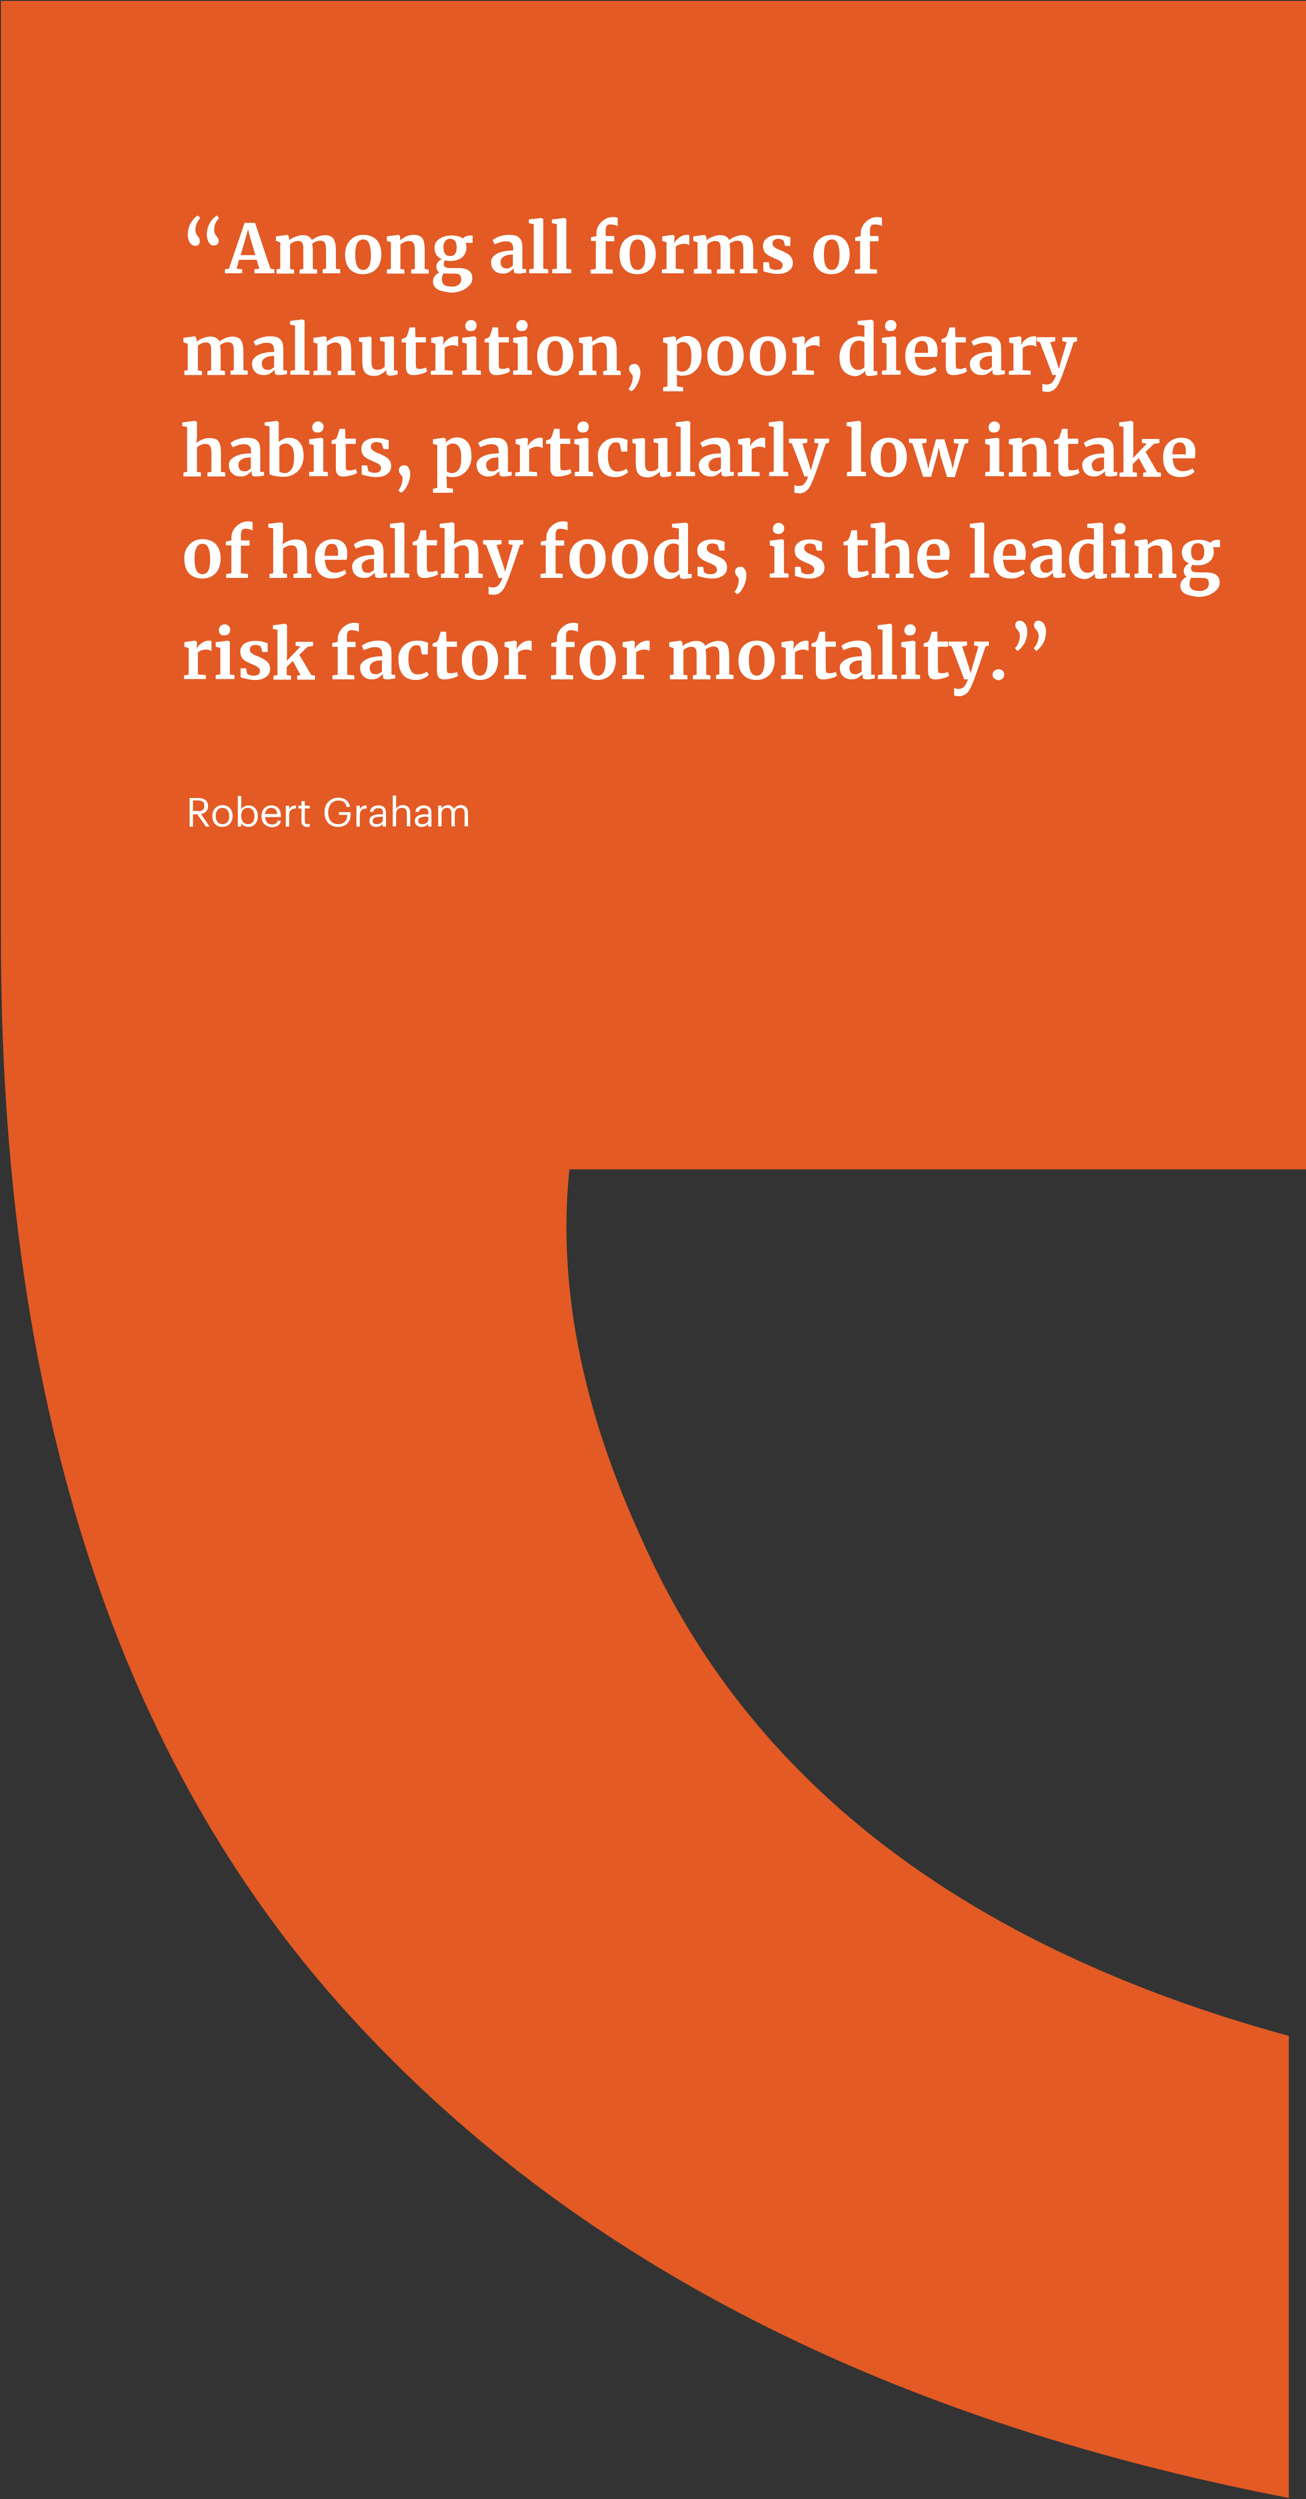 <?xml version="1.0" encoding="utf-8"?>
<!-- Generator: Adobe Illustrator 24.1.0, SVG Export Plug-In . SVG Version: 6.00 Build 0)  -->
<svg version="1.1" id="Laag_1" xmlns="http://www.w3.org/2000/svg" xmlns:xlink="http://www.w3.org/1999/xlink" x="0px" y="0px"
	 viewBox="0 0 425 813" style="enable-background:new 0 0 425 813;" xml:space="preserve">
<rect x="0" y="0" width="425" height="813" fill="#333333" stroke="none"/>
<style type="text/css">
	.st0{fill:#E35A24;}
	.st1{enable-background:new    ;}
	.st2{fill:#FFFFFF;}
</style>
<path class="st0" d="M0.3,0.3h425v380.1h-240c-3.9,37.6,4,77.6,23.4,120c34.8,79,105.1,133,210.7,161.9v150.3
	c-134.7-26-238.3-80.2-310.7-162.6C36.5,567.6,0.3,452.7,0.3,305.3V0.3z"/>
<g class="st1">
	<path class="st2" d="M62.3,79.5c-0.4-0.3-0.7-0.8-0.9-1.4c-0.2-0.6-0.3-1.2-0.3-1.8c0-1,0.2-1.9,0.5-2.7c0.3-0.9,0.8-1.6,1.3-2.2
		c0.5-0.6,1-1,1.4-1.3h0l0.8,0.7v0.3c-0.4,0.3-0.7,0.8-1,1.4c-0.3,0.6-0.5,1.4-0.5,2.3c0,0.5,0.1,0.9,0.2,1.1c0.1,0.3,0.3,0.6,0.6,1
		c0.2,0.3,0.4,0.5,0.5,0.7C65,78,65,78.2,65,78.5c0,0.4-0.1,0.8-0.4,1.1C64.3,79.9,64,80,63.5,80C63.1,80,62.7,79.8,62.3,79.5z
		 M68.5,79.5c-0.4-0.3-0.7-0.8-0.9-1.4c-0.2-0.6-0.3-1.2-0.3-1.8c0-1,0.2-1.9,0.5-2.7c0.3-0.9,0.8-1.6,1.3-2.2c0.5-0.6,1-1,1.4-1.3
		h0l0.7,0.7v0.3c-0.4,0.3-0.7,0.8-1,1.4c-0.3,0.6-0.5,1.4-0.5,2.3c0,0.5,0.1,0.9,0.2,1.1c0.1,0.3,0.3,0.6,0.6,1
		c0.2,0.3,0.4,0.5,0.5,0.7c0.1,0.2,0.2,0.5,0.2,0.7c0,0.4-0.1,0.8-0.4,1.1c-0.3,0.3-0.6,0.4-1.1,0.4C69.2,80,68.8,79.8,68.5,79.5z"
		/>
	<path class="st2" d="M79.6,72.5h3.4L88,87.4l1.3,0.2v1.3h-6.5v-1.3l1.6-0.2l-0.9-2.9h-5.7L77,87.4l1.8,0.2v1.3h-5.6l0-1.3l1.3-0.2
		L79.6,72.5z M81.1,76.2l-0.4-1.7l-0.4,1.7l-2,6.8h4.8L81.1,76.2z"/>
	<path class="st2" d="M90,87.6l1.2-0.2v-8.6l-1.4-0.4v-1.5l3.7-0.5l0.3,0.2l0.3,0.7v0.9c0.5-0.5,1.2-0.9,2.1-1.2
		c0.9-0.4,1.7-0.5,2.3-0.5c0.8,0,1.4,0.1,1.9,0.4c0.5,0.3,0.9,0.7,1.1,1.2c0.5-0.4,1.1-0.8,1.9-1.1c0.8-0.3,1.6-0.5,2.3-0.5
		c1.3,0,2.2,0.4,2.8,1.1c0.5,0.8,0.8,2,0.8,3.7v6.1l1.4,0.2v1.3h-5.7v-1.3l1.1-0.2v-6c0-1.1-0.1-1.9-0.4-2.4s-0.8-0.7-1.6-0.7
		c-0.4,0-0.8,0.1-1.3,0.3s-0.8,0.4-1.2,0.7c0.1,0.6,0.2,1.3,0.2,2.1v6.1l1.4,0.2v1.3h-5.7v-1.3l1.2-0.2v-6.1c0-0.8,0-1.4-0.1-1.8
		c-0.1-0.4-0.3-0.7-0.5-0.9c-0.3-0.2-0.6-0.3-1.1-0.3c-0.5,0-0.9,0.1-1.4,0.3c-0.5,0.2-0.9,0.5-1.2,0.8v8l1.3,0.2v1.3H90V87.6z"/>
	<path class="st2" d="M113.1,79.3c0.6-1,1.3-1.7,2.2-2.2c0.9-0.5,1.9-0.7,3-0.7c1.8,0,3.3,0.6,4.3,1.7c1,1.1,1.5,2.7,1.5,4.6
		c0,1.4-0.3,2.6-0.8,3.6c-0.5,1-1.3,1.7-2.2,2.2s-1.9,0.7-3,0.7c-1.8,0-3.3-0.6-4.3-1.7c-1-1.1-1.5-2.7-1.5-4.6
		C112.3,81.5,112.6,80.3,113.1,79.3z M120.7,83c0-1.7-0.2-2.9-0.6-3.8s-1-1.3-1.9-1.3c-1.7,0-2.6,1.6-2.6,4.8c0,1.7,0.2,2.9,0.6,3.8
		c0.4,0.9,1.1,1.3,2,1.3C119.9,87.8,120.7,86.2,120.7,83z"/>
	<path class="st2" d="M127.3,78.8l-1.4-0.4v-1.5l3.7-0.5h0.1l0.5,0.4v0.9l0,0.5c0.5-0.5,1.2-0.9,2-1.3c0.8-0.4,1.7-0.5,2.5-0.5
		c0.9,0,1.6,0.2,2.1,0.5c0.5,0.3,0.9,0.8,1.1,1.6c0.2,0.7,0.3,1.7,0.3,2.9v6.1l1.3,0.2v1.3h-5.7v-1.3l1.2-0.2v-6.1
		c0-0.8-0.1-1.4-0.2-1.8c-0.1-0.4-0.3-0.7-0.6-0.9c-0.3-0.2-0.7-0.3-1.2-0.3c-0.8,0-1.7,0.4-2.7,1.1v8l1.3,0.2v1.3h-5.7v-1.3
		l1.3-0.2V78.8z"/>
	<path class="st2" d="M142.2,94c-0.9-0.6-1.3-1.5-1.3-2.5c0-0.6,0.2-1.2,0.6-1.7s0.9-0.9,1.5-1.2c-0.7-0.4-1-1-1-1.9
		c0-0.5,0.2-1,0.5-1.4c0.3-0.4,0.7-0.8,1.3-1c-0.8-0.3-1.4-0.8-1.8-1.4c-0.4-0.6-0.6-1.4-0.6-2.2c0-0.8,0.2-1.6,0.7-2.2
		c0.5-0.6,1.2-1.1,2-1.4c0.8-0.3,1.7-0.5,2.7-0.5c1.7,0,3,0.3,3.8,1c0.2-0.2,0.5-0.5,1-0.7c0.5-0.2,0.9-0.3,1.4-0.3h0.8v2.4h-2.3
		c0.2,0.5,0.3,1,0.3,1.5c0,1.3-0.5,2.4-1.4,3.2c-1,0.8-2.3,1.2-3.9,1.2c-0.7,0-1.3-0.1-1.7-0.2c-0.1,0.2-0.3,0.4-0.3,0.6
		c-0.1,0.2-0.1,0.4-0.1,0.6c0,0.5,0.2,0.8,0.5,1c0.3,0.2,1,0.3,1.9,0.3h2.4c3,0,4.5,1.1,4.5,3.3c0,0.9-0.3,1.7-1,2.4
		s-1.5,1.3-2.6,1.7c-1.1,0.4-2.2,0.6-3.4,0.6C144.5,94.9,143,94.6,142.2,94z M149.1,92.7c0.7-0.4,1-1.1,1-1.9c0-0.6-0.2-1.1-0.5-1.4
		c-0.3-0.3-0.9-0.4-1.8-0.4h-2.4c-0.4,0-0.7,0-1-0.1c-0.4,0.5-0.6,1.2-0.6,1.9c0,0.8,0.2,1.4,0.7,1.8c0.4,0.4,1.2,0.6,2.2,0.6
		C147.7,93.4,148.5,93.1,149.1,92.7z M148.6,80.5c0-1-0.2-1.7-0.5-2.1s-0.9-0.7-1.6-0.7c-0.7,0-1.2,0.2-1.6,0.7s-0.6,1.1-0.6,2
		c0,1.9,0.7,2.9,2.2,2.9C147.9,83.3,148.6,82.4,148.6,80.5z"/>
	<path class="st2" d="M161.8,82.5c1.3-0.7,3.1-1,5.2-1V81c0-0.6-0.1-1.1-0.2-1.4c-0.1-0.3-0.4-0.6-0.7-0.8c-0.3-0.2-0.8-0.3-1.4-0.3
		c-0.7,0-1.4,0.1-1.9,0.3c-0.6,0.2-1.2,0.4-1.8,0.7l-0.7-1.4c0.2-0.2,0.6-0.4,1.1-0.7c0.5-0.3,1.1-0.5,1.9-0.7s1.5-0.3,2.2-0.3
		c1.1,0,2,0.1,2.7,0.4c0.6,0.3,1.1,0.8,1.4,1.4c0.3,0.6,0.4,1.5,0.4,2.6v6.7h1.2v1.2c-0.3,0.1-0.7,0.1-1.3,0.2
		c-0.5,0.1-1,0.1-1.4,0.1c-0.5,0-0.8-0.1-1-0.2c-0.2-0.1-0.3-0.4-0.3-0.9v-0.6c-0.4,0.4-0.9,0.8-1.5,1.2c-0.6,0.4-1.3,0.5-2.1,0.5
		c-0.7,0-1.3-0.1-1.9-0.4c-0.6-0.3-1-0.7-1.4-1.3c-0.3-0.5-0.5-1.2-0.5-2C159.8,84.2,160.4,83.2,161.8,82.5z M165.9,87.1
		c0.4-0.2,0.7-0.4,1-0.7v-3.6c-1.3,0-2.3,0.2-3,0.7s-1,1-1,1.7s0.2,1.2,0.5,1.6c0.3,0.4,0.8,0.5,1.4,0.5
		C165.2,87.4,165.5,87.3,165.9,87.1z"/>
	<path class="st2" d="M173.7,72.9l-1.6-0.3v-1.2l4.1-0.5h0l0.6,0.4v16.1l1.6,0.2v1.3h-6.2v-1.3l1.5-0.2V72.9z"/>
	<path class="st2" d="M181.2,72.9l-1.6-0.3v-1.2l4.1-0.5h0l0.6,0.4v16.1l1.6,0.2v1.3h-6.2v-1.3l1.5-0.2V72.9z"/>
	<path class="st2" d="M194.1,78.4h-1.8v-1.2l1.8-0.4v-1c0-1,0.3-1.8,0.8-2.6c0.5-0.8,1.2-1.4,2-1.9s1.8-0.7,2.7-0.7
		c0.5,0,1,0.1,1.4,0.2v2.8c-0.1-0.1-0.4-0.3-0.9-0.4s-0.9-0.2-1.4-0.2c-0.6,0-1,0.1-1.2,0.4c-0.2,0.3-0.4,0.8-0.4,1.5v1.9h2.8v1.7
		h-2.8v9l2.3,0.2v1.3h-7.2v-1.3l1.7-0.2V78.4z"/>
	<path class="st2" d="M202.4,79.3c0.5-1,1.3-1.7,2.2-2.2c0.9-0.5,1.9-0.7,3-0.7c1.8,0,3.3,0.6,4.3,1.7c1,1.1,1.5,2.7,1.5,4.6
		c0,1.4-0.3,2.6-0.8,3.6c-0.5,1-1.3,1.7-2.2,2.2s-1.9,0.7-3,0.7c-1.8,0-3.3-0.6-4.3-1.7s-1.5-2.7-1.5-4.6
		C201.6,81.5,201.9,80.3,202.4,79.3z M210,83c0-1.7-0.2-2.9-0.6-3.8c-0.4-0.9-1-1.3-1.9-1.3c-1.7,0-2.6,1.6-2.6,4.8
		c0,1.7,0.2,2.9,0.6,3.8c0.4,0.9,1.1,1.3,2,1.3C209.2,87.8,210,86.2,210,83z"/>
	<path class="st2" d="M215.4,87.7l1.5-0.2v-8.7l-1.4-0.4v-1.5l3.4-0.5h0.1l0.5,0.4v0.5l-0.1,1.8h0.1c0.1-0.3,0.3-0.7,0.7-1.1
		c0.4-0.4,0.9-0.8,1.4-1.1c0.6-0.3,1.2-0.5,1.9-0.5c0.3,0,0.6,0,0.8,0.1v3.3c-0.4-0.3-1-0.5-1.6-0.5c-1.1,0-2,0.3-2.8,0.9v7.2
		l2.6,0.2v1.3h-7.1V87.7z"/>
	<path class="st2" d="M225.8,87.6l1.2-0.2v-8.6l-1.4-0.4v-1.5l3.7-0.5l0.3,0.2l0.3,0.7v0.9c0.5-0.5,1.2-0.9,2.1-1.2
		c0.9-0.4,1.7-0.5,2.3-0.5c0.8,0,1.4,0.1,1.9,0.4c0.5,0.3,0.9,0.7,1.1,1.2c0.5-0.4,1.1-0.8,1.9-1.1c0.8-0.3,1.6-0.5,2.3-0.5
		c1.3,0,2.2,0.4,2.8,1.1c0.5,0.8,0.8,2,0.8,3.7v6.1l1.4,0.2v1.3h-5.7v-1.3l1.1-0.2v-6c0-1.1-0.1-1.9-0.4-2.4
		c-0.3-0.5-0.8-0.7-1.6-0.7c-0.4,0-0.8,0.1-1.3,0.3s-0.8,0.4-1.2,0.7c0.1,0.6,0.2,1.3,0.2,2.1v6.1l1.4,0.2v1.3h-5.7v-1.3l1.2-0.2
		v-6.1c0-0.8,0-1.4-0.1-1.8c-0.1-0.4-0.3-0.7-0.5-0.9c-0.3-0.2-0.6-0.3-1.1-0.3c-0.5,0-0.9,0.1-1.4,0.3c-0.5,0.2-0.9,0.5-1.2,0.8v8
		l1.3,0.2v1.3h-5.7V87.6z"/>
	<path class="st2" d="M250.5,87.1c0.1,0.2,0.4,0.3,0.8,0.5c0.4,0.2,0.8,0.2,1.3,0.2c0.7,0,1.2-0.1,1.6-0.4s0.5-0.7,0.5-1.1
		c0-0.5-0.2-0.9-0.6-1.2c-0.4-0.3-1.1-0.7-2.2-1.1l-0.6-0.3c-1-0.4-1.8-0.9-2.3-1.5c-0.5-0.6-0.7-1.4-0.7-2.3c0-0.7,0.2-1.2,0.6-1.8
		c0.4-0.5,1-0.9,1.7-1.2c0.7-0.3,1.5-0.4,2.5-0.4c0.7,0,1.3,0,1.8,0.1s1,0.2,1.6,0.4c0.3,0.1,0.5,0.2,0.7,0.2V80h-1.7l-0.5-1.7
		c-0.1-0.1-0.3-0.3-0.6-0.4c-0.3-0.1-0.7-0.2-1.1-0.2c-0.6,0-1.1,0.1-1.4,0.4c-0.4,0.3-0.5,0.6-0.5,1.1c0,0.4,0.1,0.8,0.4,1
		s0.5,0.5,0.8,0.6c0.3,0.1,0.8,0.4,1.6,0.7c0.8,0.3,1.4,0.7,2,1c0.5,0.3,1,0.7,1.3,1.2s0.5,1.1,0.5,1.8c0,1.1-0.4,2-1.3,2.6
		c-0.9,0.7-2.1,1-3.7,1c-0.7,0-1.4-0.1-2-0.2c-0.6-0.1-1.3-0.3-2.1-0.5l-0.5-0.2v-2.9h1.8L250.5,87.1z"/>
	<path class="st2" d="M265.5,79.3c0.5-1,1.3-1.7,2.2-2.2c0.9-0.5,1.9-0.7,3-0.7c1.8,0,3.3,0.6,4.3,1.7c1,1.1,1.5,2.7,1.5,4.6
		c0,1.4-0.3,2.6-0.8,3.6c-0.5,1-1.3,1.7-2.2,2.2s-1.9,0.7-3,0.7c-1.8,0-3.3-0.6-4.3-1.7s-1.5-2.7-1.5-4.6
		C264.7,81.5,265,80.3,265.5,79.3z M273.2,83c0-1.7-0.2-2.9-0.6-3.8c-0.4-0.9-1-1.3-1.9-1.3c-1.7,0-2.6,1.6-2.6,4.8
		c0,1.7,0.2,2.9,0.6,3.8c0.4,0.9,1.1,1.3,2,1.3C272.3,87.8,273.2,86.2,273.2,83z"/>
	<path class="st2" d="M280.1,78.4h-1.8v-1.2l1.8-0.4v-1c0-1,0.3-1.8,0.8-2.6c0.5-0.8,1.2-1.4,2-1.9s1.8-0.7,2.7-0.7
		c0.5,0,1,0.1,1.4,0.2v2.8c-0.1-0.1-0.4-0.3-0.9-0.4s-0.9-0.2-1.4-0.2c-0.6,0-1,0.1-1.2,0.4c-0.2,0.3-0.4,0.8-0.4,1.5v1.9h2.8v1.7
		h-2.8v9l2.3,0.2v1.3h-7.2v-1.3l1.7-0.2V78.4z"/>
</g>
<g class="st1">
	<path class="st2" d="M59.9,120.6l1.2-0.2v-8.6l-1.4-0.4v-1.5l3.7-0.5l0.3,0.2l0.3,0.7v0.9c0.5-0.5,1.2-0.9,2.1-1.2
		c0.9-0.4,1.7-0.5,2.3-0.5c0.8,0,1.4,0.1,1.9,0.4c0.5,0.3,0.9,0.7,1.1,1.2c0.5-0.4,1.1-0.8,1.9-1.1c0.8-0.3,1.6-0.5,2.3-0.5
		c1.3,0,2.2,0.4,2.8,1.1c0.5,0.8,0.8,2,0.8,3.7v6.1l1.4,0.2v1.3H75v-1.3l1.1-0.2v-6c0-1.1-0.1-1.9-0.4-2.4s-0.8-0.7-1.6-0.7
		c-0.4,0-0.8,0.1-1.3,0.3s-0.8,0.4-1.2,0.7c0.1,0.6,0.2,1.3,0.2,2.1v6.1l1.4,0.2v1.3h-5.7v-1.3l1.2-0.2v-6.1c0-0.8,0-1.4-0.1-1.8
		c-0.1-0.4-0.3-0.7-0.5-0.9c-0.3-0.2-0.6-0.3-1.1-0.3c-0.5,0-0.9,0.1-1.4,0.3c-0.5,0.2-0.9,0.5-1.2,0.8v8l1.3,0.2v1.3h-5.7V120.6z"
		/>
	<path class="st2" d="M84,115.5c1.3-0.7,3.1-1,5.2-1V114c0-0.6-0.1-1.1-0.2-1.4c-0.1-0.3-0.4-0.6-0.7-0.8c-0.3-0.2-0.8-0.3-1.4-0.3
		c-0.7,0-1.4,0.1-1.9,0.3c-0.6,0.2-1.2,0.4-1.8,0.7l-0.7-1.4c0.2-0.2,0.6-0.4,1.1-0.7c0.5-0.3,1.1-0.5,1.9-0.7
		c0.7-0.2,1.5-0.3,2.2-0.3c1.1,0,2,0.1,2.7,0.4c0.6,0.3,1.1,0.8,1.4,1.4c0.3,0.6,0.4,1.5,0.4,2.6v6.7h1.2v1.2
		c-0.3,0.1-0.7,0.1-1.3,0.2c-0.5,0.1-1,0.1-1.4,0.1c-0.5,0-0.8-0.1-1-0.2c-0.2-0.1-0.3-0.4-0.3-0.9v-0.6c-0.4,0.4-0.9,0.8-1.5,1.2
		c-0.6,0.4-1.3,0.5-2.1,0.5c-0.7,0-1.3-0.1-1.9-0.4c-0.6-0.3-1-0.7-1.4-1.3c-0.3-0.5-0.5-1.2-0.5-2C82,117.2,82.7,116.2,84,115.5z
		 M88.2,120.1c0.4-0.2,0.7-0.4,1-0.7v-3.6c-1.3,0-2.3,0.2-3,0.7c-0.7,0.4-1,1-1,1.7s0.2,1.2,0.5,1.6s0.8,0.5,1.4,0.5
		C87.4,120.4,87.8,120.3,88.2,120.1z"/>
	<path class="st2" d="M96,105.9l-1.6-0.3v-1.2l4.1-0.5h0l0.6,0.4v16.1l1.6,0.2v1.3h-6.2v-1.3l1.5-0.2V105.9z"/>
	<path class="st2" d="M103.4,111.8l-1.4-0.4v-1.5l3.7-0.5h0.1l0.5,0.4v0.9l0,0.5c0.5-0.5,1.2-0.9,2-1.3c0.8-0.4,1.6-0.5,2.5-0.5
		c0.9,0,1.6,0.2,2.1,0.5c0.5,0.3,0.9,0.8,1.1,1.6c0.2,0.7,0.3,1.7,0.3,2.9v6.1l1.3,0.2v1.3h-5.7v-1.3l1.2-0.2v-6.1
		c0-0.8-0.1-1.4-0.2-1.8c-0.1-0.4-0.3-0.7-0.6-0.9c-0.3-0.2-0.7-0.3-1.2-0.3c-0.8,0-1.7,0.4-2.7,1.1v8l1.3,0.2v1.3h-5.7v-1.3
		l1.3-0.2V111.8z"/>
	<path class="st2" d="M126,121.9c-0.2-0.2-0.3-0.5-0.3-0.9v-0.6c-0.4,0.5-1,0.9-1.7,1.3s-1.4,0.6-2.2,0.6c-1.4,0-2.4-0.4-3-1.1
		c-0.6-0.7-0.9-1.9-0.9-3.6v-6.2l-1.1-0.3v-1.3l3.7-0.3h0l0.4,0.3v7.7c0,1.1,0.1,1.8,0.4,2.2c0.3,0.4,0.8,0.6,1.5,0.6
		c0.9,0,1.7-0.3,2.4-1v-8.1l-1.5-0.3v-1.2l4-0.3h0l0.5,0.3v10.8h1.2l0,1.3c-0.1,0-0.3,0.1-0.8,0.2c-0.5,0.1-1.1,0.2-1.7,0.2
		C126.6,122.2,126.2,122.1,126,121.9z"/>
	<path class="st2" d="M132.8,121.5c-0.4-0.4-0.7-1.1-0.7-2v-8.1h-1.4v-1.1c0.1,0,0.3-0.1,0.6-0.2c0.3-0.1,0.5-0.2,0.7-0.3
		c0.2-0.2,0.5-0.5,0.6-1c0.1-0.3,0.4-1.1,0.7-2.3h1.8l0.1,3.2h3.4v1.7h-3.3v6.2c0,0.8,0,1.4,0.1,1.7c0,0.3,0.1,0.6,0.3,0.6
		s0.4,0.1,0.8,0.1c0.4,0,0.7,0,1.1-0.1c0.4-0.1,0.7-0.2,1-0.3l0.4,1.2c-0.4,0.3-1,0.6-1.8,0.8s-1.6,0.4-2.3,0.4
		C134,122.1,133.3,121.9,132.8,121.5z"/>
	<path class="st2" d="M140.2,120.7l1.5-0.2v-8.7l-1.4-0.4v-1.5l3.4-0.5h0.1l0.5,0.4v0.5l-0.1,1.8h0.1c0.1-0.3,0.3-0.7,0.7-1.1
		c0.4-0.4,0.9-0.8,1.4-1.1c0.6-0.3,1.2-0.5,1.9-0.5c0.3,0,0.6,0,0.8,0.1v3.3c-0.4-0.3-1-0.5-1.6-0.5c-1.1,0-2,0.3-2.8,0.9v7.2
		l2.6,0.2v1.3h-7.1V120.7z"/>
	<path class="st2" d="M152,111.8l-1.6-0.4v-1.5l4-0.5h0l0.6,0.4v10.6l1.5,0.2v1.3h-6.1v-1.3l1.5-0.2V111.8z M151.9,107.3
		c-0.3-0.3-0.5-0.7-0.5-1.2c0-0.6,0.2-1,0.5-1.4c0.4-0.4,0.8-0.6,1.4-0.6c0.6,0,1,0.2,1.3,0.5s0.5,0.7,0.5,1.2
		c0,0.6-0.2,1.1-0.5,1.4c-0.4,0.4-0.8,0.5-1.5,0.5h0C152.6,107.7,152.2,107.6,151.9,107.3z"/>
	<path class="st2" d="M159.8,121.5c-0.4-0.4-0.7-1.1-0.7-2v-8.1h-1.4v-1.1c0.1,0,0.3-0.1,0.6-0.2c0.3-0.1,0.5-0.2,0.7-0.3
		c0.2-0.2,0.5-0.5,0.6-1c0.1-0.3,0.4-1.1,0.7-2.3h1.8l0.1,3.2h3.4v1.7h-3.3v6.2c0,0.8,0,1.4,0.1,1.7c0,0.3,0.1,0.6,0.3,0.6
		s0.4,0.1,0.8,0.1c0.4,0,0.7,0,1.1-0.1c0.4-0.1,0.7-0.2,1-0.3l0.4,1.2c-0.4,0.3-1,0.6-1.8,0.8s-1.6,0.4-2.3,0.4
		C160.9,122.1,160.3,121.9,159.8,121.5z"/>
	<path class="st2" d="M168.6,111.8l-1.6-0.4v-1.5l4-0.5h0l0.6,0.4v10.6l1.5,0.2v1.3h-6.1v-1.3l1.5-0.2V111.8z M168.5,107.3
		c-0.3-0.3-0.5-0.7-0.5-1.2c0-0.6,0.2-1,0.5-1.4c0.4-0.4,0.8-0.6,1.4-0.6c0.6,0,1,0.2,1.3,0.5s0.5,0.7,0.5,1.2
		c0,0.6-0.2,1.1-0.5,1.4c-0.4,0.4-0.8,0.5-1.5,0.5h0C169.2,107.7,168.8,107.6,168.5,107.3z"/>
	<path class="st2" d="M175.6,112.3c0.5-1,1.3-1.7,2.2-2.2c0.9-0.5,1.9-0.7,3-0.7c1.8,0,3.3,0.6,4.3,1.7c1,1.1,1.5,2.7,1.5,4.6
		c0,1.4-0.3,2.6-0.8,3.6c-0.5,1-1.3,1.7-2.2,2.2s-1.9,0.7-3,0.7c-1.8,0-3.3-0.6-4.3-1.7s-1.5-2.7-1.5-4.6
		C174.8,114.5,175.1,113.3,175.6,112.3z M183.2,116c0-1.7-0.2-2.9-0.6-3.8c-0.4-0.9-1-1.3-1.9-1.3c-1.7,0-2.6,1.6-2.6,4.8
		c0,1.7,0.2,2.9,0.6,3.8c0.4,0.9,1.1,1.3,2,1.3C182.4,120.8,183.2,119.2,183.2,116z"/>
	<path class="st2" d="M189.8,111.8l-1.4-0.4v-1.5l3.7-0.5h0.1l0.5,0.4v0.9l0,0.5c0.5-0.5,1.2-0.9,2-1.3c0.8-0.4,1.7-0.5,2.5-0.5
		c0.9,0,1.6,0.2,2.1,0.5c0.5,0.3,0.9,0.8,1.1,1.6c0.2,0.7,0.3,1.7,0.3,2.9v6.1l1.3,0.2v1.3h-5.7v-1.3l1.2-0.2v-6.1
		c0-0.8-0.1-1.4-0.2-1.8c-0.1-0.4-0.3-0.7-0.6-0.9c-0.3-0.2-0.7-0.3-1.2-0.3c-0.8,0-1.7,0.4-2.7,1.1v8l1.3,0.2v1.3h-5.7v-1.3
		l1.3-0.2V111.8z"/>
	<path class="st2" d="M207.8,119.1c0.4,0.5,0.6,1.2,0.6,2.1c0,0.9-0.2,1.7-0.5,2.6c-0.3,0.9-0.7,1.6-1.1,2.2c-0.4,0.6-0.9,1-1.3,1.3
		h0l-0.9-0.6v-0.3c0.3-0.3,0.6-0.8,0.9-1.6c0.3-0.8,0.4-1.5,0.4-2.2c0-0.2,0-0.4-0.1-0.6c-0.1-0.1-0.2-0.3-0.4-0.5
		c-0.2-0.2-0.4-0.5-0.5-0.7c-0.1-0.2-0.2-0.5-0.2-0.9c0-0.5,0.2-0.8,0.5-1.1c0.3-0.3,0.7-0.4,1.2-0.4h0.1
		C206.9,118.3,207.4,118.5,207.8,119.1z"/>
	<path class="st2" d="M227.6,118.8c-0.5,1-1.2,1.8-2.2,2.5s-2.1,0.9-3.5,0.9c-0.3,0-0.6,0-0.9-0.1c-0.3-0.1-0.6-0.1-0.8-0.2l0.1,1.8
		v2l2,0.3v1.3h-6.5V126l1.4-0.3v-13.9l-1.4-0.4v-1.5l3.6-0.5h0l0.6,0.4v1.2c0.4-0.5,0.9-0.9,1.5-1.2c0.6-0.3,1.3-0.5,2.1-0.5
		c1.4,0,2.5,0.5,3.4,1.5c0.9,1,1.3,2.5,1.3,4.5C228.3,116.7,228.1,117.8,227.6,118.8z M221.2,111.5c-0.4,0.2-0.7,0.4-0.9,0.6v8.2
		c0.1,0.1,0.3,0.3,0.6,0.4s0.7,0.2,1,0.2c1,0,1.7-0.4,2.3-1.2c0.6-0.8,0.8-2.1,0.8-3.9c0-1.5-0.2-2.6-0.7-3.4
		c-0.5-0.7-1.1-1.1-1.9-1.1C222,111.2,221.5,111.3,221.2,111.5z"/>
	<path class="st2" d="M231,112.3c0.5-1,1.3-1.7,2.2-2.2c0.9-0.5,1.9-0.7,3-0.7c1.8,0,3.3,0.6,4.3,1.7c1,1.1,1.5,2.7,1.5,4.6
		c0,1.4-0.3,2.6-0.8,3.6c-0.5,1-1.3,1.7-2.2,2.2s-1.9,0.7-3,0.7c-1.8,0-3.3-0.6-4.3-1.7s-1.5-2.7-1.5-4.6
		C230.1,114.5,230.4,113.3,231,112.3z M238.6,116c0-1.7-0.2-2.9-0.6-3.8c-0.4-0.9-1-1.3-1.9-1.3c-1.7,0-2.6,1.6-2.6,4.8
		c0,1.7,0.2,2.9,0.6,3.8c0.4,0.9,1.1,1.3,2,1.3C237.7,120.8,238.6,119.2,238.6,116z"/>
	<path class="st2" d="M244.8,112.3c0.5-1,1.3-1.7,2.2-2.2c0.9-0.5,1.9-0.7,3-0.7c1.8,0,3.3,0.6,4.3,1.7c1,1.1,1.5,2.7,1.5,4.6
		c0,1.4-0.3,2.6-0.8,3.6c-0.5,1-1.3,1.7-2.2,2.2s-1.9,0.7-3,0.7c-1.8,0-3.3-0.6-4.3-1.7s-1.5-2.7-1.5-4.6
		C244,114.5,244.2,113.3,244.8,112.3z M252.4,116c0-1.7-0.2-2.9-0.6-3.8c-0.4-0.9-1-1.3-1.9-1.3c-1.7,0-2.6,1.6-2.6,4.8
		c0,1.7,0.2,2.9,0.6,3.8c0.4,0.9,1.1,1.3,2,1.3C251.6,120.8,252.4,119.2,252.4,116z"/>
	<path class="st2" d="M257.8,120.7l1.5-0.2v-8.7l-1.4-0.4v-1.5l3.4-0.5h0.1l0.5,0.4v0.5l-0.1,1.8h0.1c0.1-0.3,0.3-0.7,0.7-1.1
		c0.4-0.4,0.9-0.8,1.4-1.1c0.6-0.3,1.2-0.5,1.9-0.5c0.3,0,0.6,0,0.8,0.1v3.3c-0.4-0.3-1-0.5-1.6-0.5c-1.1,0-2,0.3-2.8,0.9v7.2
		l2.6,0.2v1.3h-7.1V120.7z"/>
	<path class="st2" d="M275.5,121.5c-0.7-0.4-1.3-1.1-1.7-2c-0.4-0.9-0.6-2-0.6-3.4c0-1.2,0.3-2.4,0.8-3.4s1.2-1.8,2.2-2.4
		c1-0.6,2.2-0.9,3.5-0.9c0.6,0,1.1,0.1,1.6,0.2v-3.7l-2.2-0.3v-1.2l4.5-0.4h0.1l0.6,0.5v16.2h1.2v1.3c-1.1,0.2-1.9,0.3-2.6,0.3
		c-0.5,0-0.8-0.1-1-0.2c-0.2-0.2-0.3-0.5-0.3-0.9v-0.6c-0.4,0.5-0.9,0.9-1.6,1.3s-1.4,0.5-2.1,0.5
		C277.1,122.2,276.3,122,275.5,121.5z M280.4,120.1c0.4-0.2,0.7-0.4,0.9-0.7v-8c-0.1-0.1-0.3-0.3-0.6-0.4s-0.7-0.2-1.1-0.2
		c-0.9,0-1.7,0.4-2.3,1.2c-0.6,0.8-0.8,2.1-0.8,3.9c0,1.5,0.2,2.6,0.7,3.3c0.5,0.7,1.1,1.1,1.9,1.1
		C279.6,120.4,280,120.3,280.4,120.1z"/>
	<path class="st2" d="M288.6,111.8l-1.6-0.4v-1.5l4-0.5h0l0.6,0.4v10.6l1.5,0.2v1.3h-6.1v-1.3l1.5-0.2V111.8z M288.5,107.3
		c-0.3-0.3-0.5-0.7-0.5-1.2c0-0.6,0.2-1,0.5-1.4c0.4-0.4,0.8-0.6,1.4-0.6c0.6,0,1,0.2,1.3,0.5s0.5,0.7,0.5,1.2
		c0,0.6-0.2,1.1-0.5,1.4c-0.4,0.4-0.8,0.5-1.5,0.5h0C289.2,107.7,288.8,107.6,288.5,107.3z"/>
	<path class="st2" d="M296,120.5c-0.9-1.1-1.4-2.7-1.4-4.7c0-1.3,0.2-2.5,0.7-3.4c0.5-1,1.2-1.7,2.1-2.2c0.9-0.5,1.9-0.8,3.1-0.8
		c1.5,0,2.6,0.4,3.4,1.2c0.8,0.8,1.2,1.9,1.2,3.3c0,1-0.1,1.7-0.2,2.2h-7.2c0.1,1.3,0.4,2.4,0.9,3.1c0.6,0.7,1.4,1.1,2.4,1.1
		c0.6,0,1.2-0.1,1.8-0.3s1.1-0.4,1.4-0.7l0.6,1.2c-0.4,0.4-1,0.8-1.9,1.2c-0.9,0.4-1.8,0.5-2.7,0.5C298.4,122.2,297,121.6,296,120.5
		z M302,114.7c0-0.4,0-0.7,0-0.9c0-2-0.7-2.9-2-2.9c-0.7,0-1.3,0.3-1.7,0.9c-0.4,0.6-0.6,1.6-0.7,3H302z"/>
	<path class="st2" d="M308.5,121.5c-0.4-0.4-0.7-1.1-0.7-2v-8.1h-1.4v-1.1c0.1,0,0.3-0.1,0.6-0.2c0.3-0.1,0.5-0.2,0.7-0.3
		c0.2-0.2,0.5-0.5,0.6-1c0.1-0.3,0.4-1.1,0.7-2.3h1.8l0.1,3.2h3.4v1.7H311v6.2c0,0.8,0,1.4,0.1,1.7c0,0.3,0.1,0.6,0.3,0.6
		s0.4,0.1,0.8,0.1c0.4,0,0.7,0,1.1-0.1c0.4-0.1,0.7-0.2,1-0.3l0.4,1.2c-0.4,0.3-1,0.6-1.8,0.8s-1.6,0.4-2.3,0.4
		C309.7,122.1,309,121.9,308.5,121.5z"/>
	<path class="st2" d="M317.6,115.5c1.3-0.7,3.1-1,5.2-1V114c0-0.6-0.1-1.1-0.2-1.4c-0.1-0.3-0.4-0.6-0.7-0.8
		c-0.3-0.2-0.8-0.3-1.4-0.3c-0.7,0-1.4,0.1-1.9,0.3c-0.6,0.2-1.2,0.4-1.8,0.7l-0.7-1.4c0.2-0.2,0.6-0.4,1.1-0.7
		c0.5-0.3,1.1-0.5,1.9-0.7s1.5-0.3,2.2-0.3c1.1,0,2,0.1,2.7,0.4c0.6,0.3,1.1,0.8,1.4,1.4c0.3,0.6,0.4,1.5,0.4,2.6v6.7h1.2v1.2
		c-0.3,0.1-0.7,0.1-1.3,0.2c-0.5,0.1-1,0.1-1.4,0.1c-0.5,0-0.8-0.1-1-0.2c-0.2-0.1-0.3-0.4-0.3-0.9v-0.6c-0.4,0.4-0.9,0.8-1.5,1.2
		c-0.6,0.4-1.3,0.5-2.1,0.5c-0.7,0-1.3-0.1-1.9-0.4c-0.6-0.3-1-0.7-1.4-1.3c-0.3-0.5-0.5-1.2-0.5-2
		C315.6,117.2,316.3,116.2,317.6,115.5z M321.8,120.1c0.4-0.2,0.7-0.4,1-0.7v-3.6c-1.3,0-2.3,0.2-3,0.7s-1,1-1,1.7s0.2,1.2,0.5,1.6
		c0.3,0.4,0.8,0.5,1.4,0.5C321.1,120.4,321.4,120.3,321.8,120.1z"/>
	<path class="st2" d="M328.3,120.7l1.5-0.2v-8.7l-1.4-0.4v-1.5l3.4-0.5h0.1l0.5,0.4v0.5l-0.1,1.8h0.1c0.1-0.3,0.3-0.7,0.7-1.1
		c0.4-0.4,0.9-0.8,1.4-1.1c0.6-0.3,1.2-0.5,1.9-0.5c0.3,0,0.6,0,0.8,0.1v3.3c-0.4-0.3-1-0.5-1.6-0.5c-1.1,0-2,0.3-2.8,0.9v7.2
		l2.6,0.2v1.3h-7.1V120.7z"/>
	<path class="st2" d="M339.8,127.4c-0.3,0-0.5-0.1-0.6-0.2v-2.4c0.1,0.1,0.3,0.1,0.6,0.2c0.3,0.1,0.6,0.1,0.8,0.1
		c0.7,0,1.3-0.2,1.8-0.7c0.5-0.5,0.9-1.3,1.3-2.4h-1.2l-4.1-10.7l-1-0.3v-1.3h6v1.3l-1.6,0.3l2,6.1l0.8,2.6l0.7-2.6l1.8-6.1
		l-1.4-0.3v-1.3h4.8v1.3l-1.1,0.3c-0.8,2.5-1.6,4.8-2.4,7.1c-0.8,2.3-1.3,3.6-1.4,3.9c-0.5,1.2-0.9,2.2-1.3,2.9
		c-0.4,0.7-0.9,1.3-1.5,1.7c-0.6,0.4-1.3,0.6-2.1,0.6C340.4,127.4,340.1,127.4,339.8,127.4z"/>
</g>
<g class="st1">
	<path class="st2" d="M61,138.9l-1.7-0.3v-1.2l4.1-0.5h0.1l0.6,0.4l0,4.9l-0.2,1.9c0.5-0.4,1.1-0.8,1.9-1.1c0.8-0.4,1.6-0.5,2.5-0.5
		c0.9,0,1.6,0.2,2.2,0.5c0.5,0.3,0.9,0.9,1.1,1.6c0.2,0.7,0.3,1.6,0.3,2.8v6.1l1.4,0.2v1.3h-5.8v-1.3l1.3-0.2v-6.1
		c0-0.8-0.1-1.4-0.2-1.8c-0.1-0.4-0.3-0.7-0.6-0.9s-0.7-0.3-1.2-0.3c-0.5,0-0.9,0.1-1.4,0.3c-0.5,0.2-0.9,0.5-1.3,0.8v8l1.3,0.2v1.3
		h-5.7v-1.3l1.2-0.2V138.9z"/>
	<path class="st2" d="M76.5,148.5c1.3-0.7,3.1-1,5.2-1V147c0-0.6-0.1-1.1-0.2-1.4c-0.1-0.3-0.4-0.6-0.7-0.8
		c-0.3-0.2-0.8-0.3-1.4-0.3c-0.7,0-1.4,0.1-1.9,0.3c-0.6,0.2-1.2,0.4-1.8,0.7l-0.7-1.4c0.2-0.2,0.6-0.4,1.1-0.7
		c0.5-0.3,1.1-0.5,1.9-0.7c0.7-0.2,1.5-0.3,2.2-0.3c1.1,0,2,0.1,2.7,0.4c0.6,0.3,1.1,0.8,1.4,1.4c0.3,0.6,0.4,1.5,0.4,2.6v6.7h1.2
		v1.2c-0.3,0.1-0.7,0.1-1.3,0.2c-0.5,0.1-1,0.1-1.4,0.1c-0.5,0-0.8-0.1-1-0.2c-0.2-0.1-0.3-0.4-0.3-0.9v-0.6
		c-0.4,0.4-0.9,0.8-1.5,1.2c-0.6,0.4-1.3,0.5-2.1,0.5c-0.7,0-1.3-0.1-1.9-0.4c-0.6-0.3-1-0.7-1.4-1.3c-0.3-0.5-0.5-1.2-0.5-2
		C74.4,150.2,75.1,149.2,76.5,148.5z M80.6,153.1c0.4-0.2,0.7-0.4,1-0.7v-3.6c-1.3,0-2.3,0.2-3,0.7c-0.7,0.4-1,1-1,1.7
		s0.2,1.2,0.5,1.6s0.8,0.5,1.4,0.5C79.9,153.4,80.2,153.3,80.6,153.1z"/>
	<path class="st2" d="M86.1,137.4l4-0.5h0l0.6,0.4v6.5c0.4-0.4,0.9-0.7,1.5-1c0.6-0.3,1.2-0.4,1.9-0.4c1.4,0,2.6,0.5,3.4,1.5
		c0.9,1,1.3,2.5,1.3,4.5c0,1.3-0.3,2.4-0.8,3.4c-0.5,1-1.3,1.8-2.3,2.4c-1,0.6-2.1,0.9-3.4,0.9c-1.2,0-2.2-0.1-3-0.3
		c-0.9-0.2-1.4-0.4-1.6-0.5v-15.6l-1.6-0.3V137.4z M91.8,144.6c-0.4,0.2-0.7,0.4-0.9,0.7v8c0.1,0.2,0.3,0.3,0.6,0.4s0.7,0.2,1.1,0.2
		c0.9,0,1.7-0.4,2.3-1.3c0.6-0.9,0.8-2.2,0.8-3.9c0-1.5-0.2-2.6-0.7-3.3c-0.5-0.7-1.1-1.1-1.9-1.1C92.6,144.3,92.2,144.4,91.8,144.6
		z"/>
	<path class="st2" d="M102.2,144.8l-1.6-0.4v-1.5l4-0.5h0l0.6,0.4v10.6l1.5,0.2v1.3h-6.1v-1.3l1.5-0.2V144.8z M102.1,140.3
		c-0.3-0.3-0.5-0.7-0.5-1.2c0-0.6,0.2-1,0.5-1.4c0.4-0.4,0.8-0.6,1.4-0.6c0.6,0,1,0.2,1.3,0.5s0.5,0.7,0.5,1.2
		c0,0.6-0.2,1.1-0.5,1.4c-0.4,0.4-0.8,0.5-1.5,0.5h0C102.8,140.7,102.4,140.6,102.1,140.3z"/>
	<path class="st2" d="M110,154.5c-0.4-0.4-0.7-1.1-0.7-2v-8.1h-1.4v-1.1c0.1,0,0.3-0.1,0.6-0.2s0.5-0.2,0.7-0.3
		c0.2-0.2,0.5-0.5,0.6-1c0.1-0.3,0.4-1.1,0.7-2.3h1.8l0.1,3.2h3.4v1.7h-3.3v6.2c0,0.8,0,1.4,0.1,1.7c0,0.3,0.1,0.6,0.3,0.6
		c0.1,0.1,0.4,0.1,0.8,0.1c0.4,0,0.7,0,1.1-0.1c0.4-0.1,0.7-0.2,1-0.3l0.4,1.2c-0.4,0.3-1,0.6-1.8,0.8s-1.6,0.4-2.3,0.4
		C111.1,155.1,110.5,154.9,110,154.5z"/>
	<path class="st2" d="M119.8,153.1c0.1,0.2,0.4,0.3,0.8,0.5c0.4,0.2,0.8,0.2,1.3,0.2c0.7,0,1.2-0.1,1.6-0.4c0.3-0.3,0.5-0.7,0.5-1.1
		c0-0.5-0.2-0.9-0.6-1.2c-0.4-0.3-1.1-0.7-2.2-1.1l-0.6-0.3c-1-0.4-1.8-0.9-2.3-1.5c-0.5-0.6-0.7-1.4-0.7-2.3c0-0.7,0.2-1.2,0.6-1.8
		s1-0.9,1.7-1.2c0.7-0.3,1.5-0.4,2.5-0.4c0.7,0,1.3,0,1.8,0.1c0.5,0.1,1,0.2,1.6,0.4c0.3,0.1,0.5,0.2,0.7,0.2v2.9h-1.7l-0.5-1.7
		c-0.1-0.1-0.3-0.3-0.6-0.4c-0.3-0.1-0.7-0.2-1.1-0.2c-0.6,0-1.1,0.1-1.4,0.4c-0.4,0.3-0.5,0.6-0.5,1.1c0,0.4,0.1,0.8,0.4,1
		s0.5,0.5,0.8,0.6s0.8,0.4,1.6,0.7c0.8,0.3,1.4,0.7,2,1c0.5,0.3,1,0.7,1.3,1.2c0.3,0.5,0.5,1.1,0.5,1.8c0,1.1-0.4,2-1.3,2.6
		c-0.8,0.7-2.1,1-3.7,1c-0.7,0-1.4-0.1-2-0.2c-0.6-0.1-1.3-0.3-2.1-0.5l-0.5-0.2v-2.9h1.8L119.8,153.1z"/>
	<path class="st2" d="M132.9,152.1c0.4,0.5,0.6,1.2,0.6,2.1c0,0.9-0.2,1.7-0.5,2.6c-0.3,0.9-0.7,1.6-1.1,2.2c-0.4,0.6-0.9,1-1.3,1.3
		h0l-0.9-0.6v-0.3c0.3-0.3,0.6-0.8,0.9-1.6c0.3-0.8,0.4-1.5,0.4-2.2c0-0.2,0-0.4-0.1-0.6c-0.1-0.1-0.2-0.3-0.4-0.5
		c-0.2-0.2-0.4-0.5-0.5-0.7c-0.1-0.2-0.2-0.5-0.2-0.9c0-0.5,0.2-0.8,0.5-1.1c0.3-0.3,0.7-0.4,1.2-0.4h0.1
		C132.1,151.3,132.6,151.5,132.9,152.1z"/>
	<path class="st2" d="M152.7,151.8c-0.5,1-1.2,1.8-2.2,2.5s-2.1,0.9-3.5,0.9c-0.3,0-0.6,0-0.9-0.1c-0.3-0.1-0.6-0.1-0.8-0.2l0.1,1.8
		v2l2,0.3v1.3h-6.5V159l1.4-0.3v-13.9l-1.4-0.4v-1.5l3.6-0.5h0l0.6,0.4v1.2c0.4-0.5,0.9-0.9,1.5-1.2c0.6-0.3,1.3-0.5,2.1-0.5
		c1.4,0,2.5,0.5,3.4,1.5c0.9,1,1.3,2.5,1.3,4.5C153.5,149.7,153.2,150.8,152.7,151.8z M146.3,144.5c-0.4,0.2-0.7,0.4-0.9,0.6v8.2
		c0.1,0.1,0.3,0.3,0.6,0.4s0.7,0.2,1,0.2c1,0,1.7-0.4,2.3-1.2c0.6-0.8,0.8-2.1,0.8-3.9c0-1.5-0.2-2.6-0.7-3.4
		c-0.5-0.7-1.1-1.1-1.9-1.1C147.1,144.2,146.7,144.3,146.3,144.5z"/>
	<path class="st2" d="M157.1,148.5c1.3-0.7,3.1-1,5.2-1V147c0-0.6-0.1-1.1-0.2-1.4c-0.1-0.3-0.4-0.6-0.7-0.8
		c-0.3-0.2-0.8-0.3-1.4-0.3c-0.7,0-1.4,0.1-1.9,0.3c-0.6,0.2-1.2,0.4-1.8,0.7l-0.7-1.4c0.2-0.2,0.6-0.4,1.1-0.7
		c0.5-0.3,1.1-0.5,1.9-0.7s1.5-0.3,2.2-0.3c1.1,0,2,0.1,2.7,0.4c0.6,0.3,1.1,0.8,1.4,1.4c0.3,0.6,0.4,1.5,0.4,2.6v6.7h1.2v1.2
		c-0.3,0.1-0.7,0.1-1.3,0.2c-0.5,0.1-1,0.1-1.4,0.1c-0.5,0-0.8-0.1-1-0.2c-0.2-0.1-0.3-0.4-0.3-0.9v-0.6c-0.4,0.4-0.9,0.8-1.5,1.2
		c-0.6,0.4-1.3,0.5-2.1,0.5c-0.7,0-1.3-0.1-1.9-0.4c-0.6-0.3-1-0.7-1.4-1.3c-0.3-0.5-0.5-1.2-0.5-2
		C155,150.2,155.7,149.2,157.1,148.5z M161.2,153.1c0.4-0.2,0.7-0.4,1-0.7v-3.6c-1.3,0-2.3,0.2-3,0.7s-1,1-1,1.7s0.2,1.2,0.5,1.6
		c0.3,0.4,0.8,0.5,1.4,0.5C160.5,153.4,160.8,153.3,161.2,153.1z"/>
	<path class="st2" d="M167.7,153.7l1.5-0.2v-8.7l-1.4-0.4v-1.5l3.4-0.5h0.1l0.5,0.4v0.5l-0.1,1.8h0.1c0.1-0.3,0.3-0.7,0.7-1.1
		c0.4-0.4,0.9-0.8,1.4-1.1c0.6-0.3,1.2-0.5,1.9-0.5c0.3,0,0.6,0,0.8,0.1v3.3c-0.4-0.3-1-0.5-1.6-0.5c-1.1,0-2,0.3-2.8,0.9v7.2
		l2.6,0.2v1.3h-7.1V153.7z"/>
	<path class="st2" d="M179.8,154.5c-0.4-0.4-0.7-1.1-0.7-2v-8.1h-1.4v-1.1c0.1,0,0.3-0.1,0.6-0.2c0.3-0.1,0.5-0.2,0.7-0.3
		c0.2-0.2,0.5-0.5,0.6-1c0.1-0.3,0.4-1.1,0.7-2.3h1.8l0.1,3.2h3.4v1.7h-3.3v6.2c0,0.8,0,1.4,0.1,1.7c0,0.3,0.1,0.6,0.3,0.6
		s0.4,0.1,0.8,0.1c0.4,0,0.7,0,1.1-0.1c0.4-0.1,0.7-0.2,1-0.3l0.4,1.2c-0.4,0.3-1,0.6-1.8,0.8s-1.6,0.4-2.3,0.4
		C180.9,155.1,180.2,154.9,179.8,154.5z"/>
	<path class="st2" d="M188.5,144.8l-1.6-0.4v-1.5l4-0.5h0l0.6,0.4v10.6l1.5,0.2v1.3H187v-1.3l1.5-0.2V144.8z M188.4,140.3
		c-0.3-0.3-0.5-0.7-0.5-1.2c0-0.6,0.2-1,0.5-1.4c0.4-0.4,0.8-0.6,1.4-0.6c0.6,0,1,0.2,1.3,0.5s0.5,0.7,0.5,1.2
		c0,0.6-0.2,1.1-0.5,1.4c-0.4,0.4-0.8,0.5-1.5,0.5h0C189.2,140.7,188.7,140.6,188.4,140.3z"/>
	<path class="st2" d="M195.2,145.5c0.5-1,1.2-1.7,2.2-2.3c0.9-0.5,2-0.8,3.3-0.8c0.6,0,1.1,0,1.5,0.1c0.4,0.1,0.9,0.2,1.4,0.4
		l0.6,0.2l-0.1,3.8h-1.9l-0.5-2.4c-0.1-0.4-0.5-0.6-1.3-0.6c-0.8,0-1.5,0.4-1.9,1.1c-0.5,0.7-0.7,1.8-0.7,3.4c0,1.6,0.3,2.8,0.8,3.7
		s1.3,1.3,2.2,1.3c1.1,0,2.1-0.3,3.1-0.9l0.5,1.1c-0.4,0.4-1,0.8-1.7,1.1c-0.8,0.4-1.6,0.5-2.5,0.5c-1.9,0-3.3-0.6-4.2-1.7
		c-0.9-1.2-1.4-2.7-1.4-4.6C194.4,147.6,194.7,146.5,195.2,145.5z"/>
	<path class="st2" d="M215,154.9c-0.2-0.2-0.3-0.5-0.3-0.9v-0.6c-0.4,0.5-1,0.9-1.7,1.3s-1.4,0.6-2.2,0.6c-1.4,0-2.4-0.4-3-1.1
		c-0.6-0.7-0.9-1.9-0.9-3.6v-6.2l-1.1-0.3v-1.3l3.7-0.3h0l0.4,0.3v7.7c0,1.1,0.1,1.8,0.4,2.2c0.3,0.4,0.8,0.6,1.5,0.6
		c0.9,0,1.7-0.3,2.4-1v-8.1l-1.5-0.3v-1.2l4-0.3h0l0.5,0.3v10.8h1.2l0,1.3c-0.1,0-0.3,0.1-0.8,0.2c-0.5,0.1-1.1,0.2-1.7,0.2
		C215.6,155.2,215.2,155.1,215,154.9z"/>
	<path class="st2" d="M221.5,138.9l-1.6-0.3v-1.2l4.1-0.5h0l0.6,0.4v16.1l1.6,0.2v1.3h-6.2v-1.3l1.5-0.2V138.9z"/>
	<path class="st2" d="M229.4,148.5c1.3-0.7,3.1-1,5.2-1V147c0-0.6-0.1-1.1-0.2-1.4c-0.1-0.3-0.4-0.6-0.7-0.8
		c-0.3-0.2-0.8-0.3-1.4-0.3c-0.7,0-1.4,0.1-1.9,0.3c-0.6,0.2-1.2,0.4-1.8,0.7l-0.7-1.4c0.2-0.2,0.6-0.4,1.1-0.7
		c0.5-0.3,1.1-0.5,1.9-0.7s1.5-0.3,2.2-0.3c1.1,0,2,0.1,2.7,0.4c0.6,0.3,1.1,0.8,1.4,1.4c0.3,0.6,0.4,1.5,0.4,2.6v6.7h1.2v1.2
		c-0.3,0.1-0.7,0.1-1.3,0.2c-0.5,0.1-1,0.1-1.4,0.1c-0.5,0-0.8-0.1-1-0.2c-0.2-0.1-0.3-0.4-0.3-0.9v-0.6c-0.4,0.4-0.9,0.8-1.5,1.2
		c-0.6,0.4-1.3,0.5-2.1,0.5c-0.7,0-1.3-0.1-1.9-0.4c-0.6-0.3-1-0.7-1.4-1.3c-0.3-0.5-0.5-1.2-0.5-2
		C227.4,150.2,228.1,149.2,229.4,148.5z M233.6,153.1c0.4-0.2,0.7-0.4,1-0.7v-3.6c-1.3,0-2.3,0.2-3,0.7s-1,1-1,1.7s0.2,1.2,0.5,1.6
		c0.3,0.4,0.8,0.5,1.4,0.5C232.9,153.4,233.2,153.3,233.6,153.1z"/>
	<path class="st2" d="M240.1,153.7l1.5-0.2v-8.7l-1.4-0.4v-1.5l3.4-0.5h0.1l0.5,0.4v0.5l-0.1,1.8h0.1c0.1-0.3,0.3-0.7,0.7-1.1
		c0.4-0.4,0.9-0.8,1.4-1.1c0.6-0.3,1.2-0.5,1.9-0.5c0.3,0,0.6,0,0.8,0.1v3.3c-0.4-0.3-1-0.5-1.6-0.5c-1.1,0-2,0.3-2.8,0.9v7.2
		l2.6,0.2v1.3h-7.1V153.7z"/>
	<path class="st2" d="M251.8,138.9l-1.6-0.3v-1.2l4.1-0.5h0l0.6,0.4v16.1l1.6,0.2v1.3h-6.2v-1.3l1.5-0.2V138.9z"/>
	<path class="st2" d="M259.1,160.4c-0.3,0-0.5-0.1-0.6-0.2v-2.4c0.1,0.1,0.3,0.1,0.6,0.2c0.3,0.1,0.6,0.1,0.8,0.1
		c0.7,0,1.3-0.2,1.8-0.7c0.5-0.5,0.9-1.3,1.3-2.4h-1.2l-4.1-10.7l-1-0.3v-1.3h6v1.3l-1.6,0.3l2,6.1l0.8,2.6l0.7-2.6l1.8-6.1L265,144
		v-1.3h4.8v1.3l-1.1,0.3c-0.8,2.5-1.6,4.8-2.4,7.1c-0.8,2.3-1.3,3.6-1.4,3.9c-0.5,1.2-0.9,2.2-1.3,2.9c-0.4,0.7-0.9,1.3-1.5,1.7
		c-0.6,0.4-1.3,0.6-2.1,0.6C259.7,160.4,259.4,160.4,259.1,160.4z"/>
	<path class="st2" d="M277.1,138.9l-1.6-0.3v-1.2l4.1-0.5h0l0.6,0.4v16.1l1.6,0.2v1.3h-6.2v-1.3l1.5-0.2V138.9z"/>
	<path class="st2" d="M284.1,145.3c0.5-1,1.3-1.7,2.2-2.2c0.9-0.5,1.9-0.7,3-0.7c1.8,0,3.3,0.6,4.3,1.7c1,1.1,1.5,2.7,1.5,4.6
		c0,1.4-0.3,2.6-0.8,3.6c-0.5,1-1.3,1.7-2.2,2.2s-1.9,0.7-3,0.7c-1.8,0-3.3-0.6-4.3-1.7s-1.5-2.7-1.5-4.6
		C283.3,147.5,283.5,146.3,284.1,145.3z M291.7,149c0-1.7-0.2-2.9-0.6-3.8c-0.4-0.9-1-1.3-1.9-1.3c-1.7,0-2.6,1.6-2.6,4.8
		c0,1.7,0.2,2.9,0.6,3.8c0.4,0.9,1.1,1.3,2,1.3C290.9,153.8,291.7,152.2,291.7,149z"/>
	<path class="st2" d="M295.8,142.7h5.7v1.3l-1.5,0.3l1.6,5.9l0.5,2.4l0.5-2.4l2-7.3h2.7l2.2,7.3l0.5,2.4l0.5-2.4l1.5-5.8l-1.6-0.3
		v-1.3h4.7v1.3l-1.1,0.2l-3.3,10.9h-2.5l-2.2-7.1l-0.5-2.6L305,148l-2,7.1h-2.6l-3.5-10.9l-1.1-0.2V142.7z"/>
	<path class="st2" d="M322.2,144.8l-1.6-0.4v-1.5l4-0.5h0l0.6,0.4v10.6l1.5,0.2v1.3h-6.1v-1.3l1.5-0.2V144.8z M322.2,140.3
		c-0.3-0.3-0.5-0.7-0.5-1.2c0-0.6,0.2-1,0.5-1.4c0.4-0.4,0.8-0.6,1.4-0.6c0.6,0,1,0.2,1.3,0.5s0.5,0.7,0.5,1.2
		c0,0.6-0.2,1.1-0.5,1.4c-0.4,0.4-0.8,0.5-1.5,0.5h0C322.9,140.7,322.5,140.6,322.2,140.3z"/>
	<path class="st2" d="M329.7,144.8l-1.4-0.4v-1.5l3.7-0.5h0.1l0.5,0.4v0.9l0,0.5c0.5-0.5,1.2-0.9,2-1.3c0.8-0.4,1.7-0.5,2.5-0.5
		c0.9,0,1.6,0.2,2.1,0.5c0.5,0.3,0.9,0.8,1.1,1.6c0.2,0.7,0.3,1.7,0.3,2.9v6.1l1.3,0.2v1.3h-5.7v-1.3l1.2-0.2v-6.1
		c0-0.8-0.1-1.4-0.2-1.8c-0.1-0.4-0.3-0.7-0.6-0.9c-0.3-0.2-0.7-0.3-1.2-0.3c-0.8,0-1.7,0.4-2.7,1.1v8l1.3,0.2v1.3h-5.7v-1.3
		l1.3-0.2V144.8z"/>
	<path class="st2" d="M345.1,154.5c-0.4-0.4-0.7-1.1-0.7-2v-8.1H343v-1.1c0.1,0,0.3-0.1,0.6-0.2c0.3-0.1,0.5-0.2,0.7-0.3
		c0.2-0.2,0.5-0.5,0.6-1c0.1-0.3,0.4-1.1,0.7-2.3h1.8l0.1,3.2h3.4v1.7h-3.3v6.2c0,0.8,0,1.4,0.1,1.7c0,0.3,0.1,0.6,0.3,0.6
		s0.4,0.1,0.8,0.1c0.4,0,0.7,0,1.1-0.1c0.4-0.1,0.7-0.2,1-0.3l0.4,1.2c-0.4,0.3-1,0.6-1.8,0.8s-1.6,0.4-2.3,0.4
		C346.2,155.1,345.5,154.9,345.1,154.5z"/>
	<path class="st2" d="M354.2,148.5c1.3-0.7,3.1-1,5.2-1V147c0-0.6-0.1-1.1-0.2-1.4c-0.1-0.3-0.4-0.6-0.7-0.8
		c-0.3-0.2-0.8-0.3-1.4-0.3c-0.7,0-1.4,0.1-1.9,0.3c-0.6,0.2-1.2,0.4-1.8,0.7l-0.7-1.4c0.2-0.2,0.6-0.4,1.1-0.7
		c0.5-0.3,1.1-0.5,1.9-0.7s1.5-0.3,2.2-0.3c1.1,0,2,0.1,2.7,0.4c0.6,0.3,1.1,0.8,1.4,1.4c0.3,0.6,0.4,1.5,0.4,2.6v6.7h1.2v1.2
		c-0.3,0.1-0.7,0.1-1.3,0.2c-0.5,0.1-1,0.1-1.4,0.1c-0.5,0-0.8-0.1-1-0.2c-0.2-0.1-0.3-0.4-0.3-0.9v-0.6c-0.4,0.4-0.9,0.8-1.5,1.2
		c-0.6,0.4-1.3,0.5-2.1,0.5c-0.7,0-1.3-0.1-1.9-0.4c-0.6-0.3-1-0.7-1.4-1.3c-0.3-0.5-0.5-1.2-0.5-2
		C352.1,150.2,352.8,149.2,354.2,148.5z M358.3,153.1c0.4-0.2,0.7-0.4,1-0.7v-3.6c-1.3,0-2.3,0.2-3,0.7s-1,1-1,1.7s0.2,1.2,0.5,1.6
		c0.3,0.4,0.8,0.5,1.4,0.5C357.6,153.4,357.9,153.3,358.3,153.1z"/>
	<path class="st2" d="M365.8,138.9l-1.6-0.3v-1.2l4-0.5h0l0.6,0.4v10.5l-0.1,1.2l4.5-4.7l-1.6-0.2v-1.3h5.7v1.3l-1.8,0.3l-2.7,2.6
		l3.8,6.6l1.2,0.2v1.3h-5.8v-1.3l1.1-0.2l-2.5-4.6l-2,2l0,1.1v1.5l1.4,0.2v1.3h-5.7v-1.3l1.3-0.2V138.9z"/>
	<path class="st2" d="M379.9,153.5c-0.9-1.1-1.4-2.7-1.4-4.7c0-1.3,0.2-2.5,0.7-3.4c0.5-1,1.2-1.7,2.1-2.2c0.9-0.5,1.9-0.8,3.1-0.8
		c1.5,0,2.6,0.4,3.4,1.2c0.8,0.8,1.2,1.9,1.2,3.3c0,1-0.1,1.7-0.2,2.2h-7.2c0.1,1.3,0.4,2.4,0.9,3.1c0.6,0.7,1.4,1.1,2.4,1.1
		c0.6,0,1.2-0.1,1.8-0.3s1.1-0.4,1.4-0.7l0.6,1.2c-0.4,0.4-1,0.8-1.9,1.2c-0.9,0.4-1.8,0.5-2.7,0.5
		C382.3,155.2,380.8,154.6,379.9,153.5z M385.9,147.7c0-0.4,0-0.7,0-0.9c0-2-0.7-2.9-2-2.9c-0.7,0-1.3,0.3-1.7,0.9
		c-0.4,0.6-0.6,1.6-0.7,3H385.9z"/>
</g>
<g class="st1">
	<path class="st2" d="M60.8,178.3c0.6-1,1.3-1.7,2.2-2.2c0.9-0.5,1.9-0.7,3-0.7c1.8,0,3.3,0.6,4.3,1.7s1.5,2.7,1.5,4.6
		c0,1.4-0.3,2.6-0.8,3.6c-0.5,1-1.3,1.7-2.2,2.2s-1.9,0.7-3,0.7c-1.8,0-3.3-0.6-4.3-1.7c-1-1.1-1.5-2.7-1.5-4.6
		C59.9,180.5,60.2,179.3,60.8,178.3z M68.4,182c0-1.7-0.2-2.9-0.6-3.8s-1-1.3-1.9-1.3c-1.7,0-2.6,1.6-2.6,4.8c0,1.7,0.2,2.9,0.6,3.8
		c0.4,0.9,1.1,1.3,2,1.3C67.6,186.8,68.4,185.2,68.4,182z"/>
	<path class="st2" d="M75.3,177.4h-1.8v-1.2l1.8-0.4v-1c0-1,0.3-1.8,0.8-2.6s1.2-1.4,2-1.9s1.8-0.7,2.7-0.7c0.5,0,1,0.1,1.4,0.2v2.8
		c-0.1-0.1-0.4-0.3-0.9-0.4S80.5,172,80,172c-0.6,0-1,0.1-1.2,0.4c-0.2,0.3-0.4,0.8-0.4,1.5v1.9h2.8v1.7h-2.8v9l2.3,0.2v1.3h-7.1
		v-1.3l1.7-0.2V177.4z"/>
	<path class="st2" d="M89,171.9l-1.7-0.3v-1.2l4.1-0.5h0.1l0.6,0.4l0,4.9l-0.2,1.9c0.5-0.4,1.1-0.8,1.9-1.1c0.8-0.4,1.6-0.5,2.5-0.5
		c0.9,0,1.6,0.2,2.2,0.5c0.5,0.3,0.9,0.9,1.1,1.6c0.2,0.7,0.3,1.6,0.3,2.8v6.1l1.4,0.2v1.3h-5.8v-1.3l1.3-0.2v-6.1
		c0-0.8-0.1-1.4-0.2-1.8c-0.1-0.4-0.3-0.7-0.6-0.9s-0.7-0.3-1.2-0.3c-0.5,0-0.9,0.1-1.4,0.3c-0.5,0.2-0.9,0.5-1.3,0.8v8l1.3,0.2v1.3
		h-5.7v-1.3l1.2-0.2V171.9z"/>
	<path class="st2" d="M103.9,186.5c-0.9-1.1-1.4-2.7-1.4-4.7c0-1.3,0.2-2.5,0.7-3.4s1.2-1.7,2.1-2.2c0.9-0.5,1.9-0.8,3.1-0.8
		c1.5,0,2.6,0.4,3.4,1.2c0.8,0.8,1.2,1.9,1.2,3.3c0,1-0.1,1.7-0.2,2.2h-7.1c0.1,1.3,0.4,2.4,0.9,3.1c0.6,0.7,1.4,1.1,2.4,1.1
		c0.6,0,1.2-0.1,1.8-0.3c0.6-0.2,1.1-0.4,1.4-0.7l0.5,1.2c-0.4,0.4-1,0.8-1.9,1.2c-0.9,0.4-1.8,0.5-2.7,0.5
		C106.3,188.2,104.9,187.6,103.9,186.5z M110,180.7c0-0.4,0-0.7,0-0.9c0-2-0.7-2.9-2-2.9c-0.7,0-1.3,0.3-1.7,0.9
		c-0.4,0.6-0.6,1.6-0.7,3H110z"/>
	<path class="st2" d="M116.6,181.5c1.3-0.7,3.1-1,5.2-1V180c0-0.6-0.1-1.1-0.2-1.4c-0.1-0.3-0.4-0.6-0.7-0.8
		c-0.3-0.2-0.8-0.3-1.4-0.3c-0.7,0-1.4,0.1-1.9,0.3c-0.6,0.2-1.2,0.4-1.8,0.7l-0.7-1.4c0.2-0.2,0.6-0.4,1.1-0.7
		c0.5-0.3,1.1-0.5,1.9-0.7c0.7-0.2,1.5-0.3,2.2-0.3c1.1,0,2,0.1,2.7,0.4c0.6,0.3,1.1,0.8,1.4,1.4c0.3,0.6,0.4,1.5,0.4,2.6v6.7h1.2
		v1.2c-0.3,0.1-0.7,0.1-1.3,0.2c-0.5,0.1-1,0.1-1.4,0.1c-0.5,0-0.8-0.1-1-0.2c-0.2-0.1-0.3-0.4-0.3-0.9v-0.6
		c-0.4,0.4-0.9,0.8-1.5,1.2c-0.6,0.4-1.3,0.5-2.1,0.5c-0.7,0-1.3-0.1-1.9-0.4c-0.6-0.3-1-0.7-1.4-1.3c-0.3-0.5-0.5-1.2-0.5-2
		C114.6,183.2,115.2,182.2,116.6,181.5z M120.7,186.1c0.4-0.2,0.7-0.4,1-0.7v-3.6c-1.3,0-2.3,0.2-3,0.7c-0.7,0.4-1,1-1,1.7
		s0.2,1.2,0.5,1.6s0.8,0.5,1.4,0.5C120,186.4,120.4,186.3,120.7,186.1z"/>
	<path class="st2" d="M128.5,171.9l-1.6-0.3v-1.2l4.1-0.5h0l0.6,0.4v16.1l1.6,0.2v1.3H127v-1.3l1.5-0.2V171.9z"/>
	<path class="st2" d="M136.4,187.5c-0.4-0.4-0.7-1.1-0.7-2v-8.1h-1.4v-1.1c0.1,0,0.3-0.1,0.6-0.2c0.3-0.1,0.5-0.2,0.7-0.3
		c0.2-0.2,0.5-0.5,0.6-1c0.1-0.3,0.4-1.1,0.7-2.3h1.8l0.1,3.2h3.4v1.7h-3.3v6.2c0,0.8,0,1.4,0.1,1.7c0,0.3,0.1,0.6,0.3,0.6
		s0.4,0.1,0.8,0.1c0.4,0,0.7,0,1.1-0.1c0.4-0.1,0.7-0.2,1-0.3l0.4,1.2c-0.4,0.3-1,0.6-1.8,0.8s-1.6,0.4-2.3,0.4
		C137.5,188.1,136.8,187.9,136.4,187.5z"/>
	<path class="st2" d="M144.8,171.9l-1.7-0.3v-1.2l4.1-0.5h0.1l0.6,0.4l0,4.9l-0.2,1.9c0.5-0.4,1.1-0.8,1.9-1.1
		c0.8-0.4,1.6-0.5,2.5-0.5c0.9,0,1.6,0.2,2.2,0.5c0.5,0.3,0.9,0.9,1.1,1.6c0.2,0.7,0.3,1.6,0.3,2.8v6.1l1.4,0.2v1.3h-5.8v-1.3
		l1.3-0.2v-6.1c0-0.8-0.1-1.4-0.2-1.8c-0.1-0.4-0.3-0.7-0.6-0.9s-0.7-0.3-1.2-0.3c-0.5,0-0.9,0.1-1.4,0.3c-0.5,0.2-0.9,0.5-1.3,0.8
		v8l1.3,0.2v1.3h-5.7v-1.3l1.2-0.2V171.9z"/>
	<path class="st2" d="M159.6,193.4c-0.3,0-0.5-0.1-0.6-0.2v-2.4c0.1,0.1,0.3,0.1,0.6,0.2c0.3,0.1,0.6,0.1,0.8,0.1
		c0.7,0,1.3-0.2,1.8-0.7c0.5-0.5,0.9-1.3,1.3-2.4h-1.2l-4.1-10.7l-1-0.3v-1.3h6v1.3l-1.6,0.3l2,6.1l0.8,2.6l0.7-2.6l1.8-6.1
		l-1.4-0.3v-1.3h4.8v1.3l-1.1,0.3c-0.8,2.5-1.6,4.8-2.4,7.1c-0.8,2.3-1.3,3.6-1.4,3.9c-0.5,1.2-0.9,2.2-1.3,2.9
		c-0.4,0.7-0.9,1.3-1.5,1.7c-0.6,0.4-1.3,0.6-2.1,0.6C160.1,193.4,159.9,193.4,159.6,193.4z"/>
	<path class="st2" d="M177.8,177.4h-1.8v-1.2l1.8-0.4v-1c0-1,0.3-1.8,0.8-2.6c0.5-0.8,1.2-1.4,2-1.9s1.8-0.7,2.7-0.7
		c0.5,0,1,0.1,1.4,0.2v2.8c-0.1-0.1-0.4-0.3-0.9-0.4s-0.9-0.2-1.4-0.2c-0.6,0-1,0.1-1.2,0.4c-0.2,0.3-0.4,0.8-0.4,1.5v1.9h2.8v1.7
		h-2.8v9l2.3,0.2v1.3h-7.2v-1.3l1.7-0.2V177.4z"/>
	<path class="st2" d="M186.1,178.3c0.5-1,1.3-1.7,2.2-2.2c0.9-0.5,1.9-0.7,3-0.7c1.8,0,3.3,0.6,4.3,1.7c1,1.1,1.5,2.7,1.5,4.6
		c0,1.4-0.3,2.6-0.8,3.6c-0.5,1-1.3,1.7-2.2,2.2s-1.9,0.7-3,0.7c-1.8,0-3.3-0.6-4.3-1.7s-1.5-2.7-1.5-4.6
		C185.3,180.5,185.5,179.3,186.1,178.3z M193.7,182c0-1.7-0.2-2.9-0.6-3.8c-0.4-0.9-1-1.3-1.9-1.3c-1.7,0-2.6,1.6-2.6,4.8
		c0,1.7,0.2,2.9,0.6,3.8c0.4,0.9,1.1,1.3,2,1.3C192.9,186.8,193.7,185.2,193.7,182z"/>
	<path class="st2" d="M199.9,178.3c0.5-1,1.3-1.7,2.2-2.2c0.9-0.5,1.9-0.7,3-0.7c1.8,0,3.3,0.6,4.3,1.7c1,1.1,1.5,2.7,1.5,4.6
		c0,1.4-0.3,2.6-0.8,3.6c-0.5,1-1.3,1.7-2.2,2.2s-1.9,0.7-3,0.7c-1.8,0-3.3-0.6-4.3-1.7s-1.5-2.7-1.5-4.6
		C199.1,180.5,199.4,179.3,199.9,178.3z M207.5,182c0-1.7-0.2-2.9-0.6-3.8c-0.4-0.9-1-1.3-1.9-1.3c-1.7,0-2.6,1.6-2.6,4.8
		c0,1.7,0.2,2.9,0.6,3.8c0.4,0.9,1.1,1.3,2,1.3C206.7,186.8,207.5,185.2,207.5,182z"/>
	<path class="st2" d="M215.1,187.5c-0.7-0.4-1.3-1.1-1.7-2c-0.4-0.9-0.6-2-0.6-3.4c0-1.2,0.3-2.4,0.8-3.4s1.2-1.8,2.2-2.4
		c1-0.6,2.2-0.9,3.5-0.9c0.6,0,1.1,0.1,1.6,0.2v-3.7l-2.2-0.3v-1.2l4.5-0.4h0.1l0.6,0.5v16.2h1.2v1.3c-1.1,0.2-1.9,0.3-2.6,0.3
		c-0.5,0-0.8-0.1-1-0.2c-0.2-0.2-0.3-0.5-0.3-0.9v-0.6c-0.4,0.5-0.9,0.9-1.6,1.3s-1.4,0.5-2.1,0.5
		C216.6,188.2,215.8,188,215.1,187.5z M220,186.1c0.4-0.2,0.7-0.4,0.9-0.7v-8c-0.1-0.1-0.3-0.3-0.6-0.4s-0.7-0.2-1.1-0.2
		c-0.9,0-1.7,0.4-2.3,1.2c-0.6,0.8-0.8,2.1-0.8,3.9c0,1.5,0.2,2.6,0.7,3.3c0.5,0.7,1.1,1.1,1.9,1.1
		C219.2,186.4,219.6,186.3,220,186.1z"/>
	<path class="st2" d="M229.1,186.1c0.1,0.2,0.4,0.3,0.8,0.5c0.4,0.2,0.8,0.2,1.3,0.2c0.7,0,1.2-0.1,1.6-0.4s0.5-0.7,0.5-1.1
		c0-0.5-0.2-0.9-0.6-1.2c-0.4-0.3-1.1-0.7-2.2-1.1l-0.6-0.3c-1-0.4-1.8-0.9-2.3-1.5c-0.5-0.6-0.7-1.4-0.7-2.3c0-0.7,0.2-1.2,0.6-1.8
		c0.4-0.5,1-0.9,1.7-1.2c0.7-0.3,1.5-0.4,2.5-0.4c0.7,0,1.3,0,1.8,0.1s1,0.2,1.6,0.4c0.3,0.1,0.5,0.2,0.7,0.2v2.9h-1.7l-0.5-1.7
		c-0.1-0.1-0.3-0.3-0.6-0.4c-0.3-0.1-0.7-0.2-1.1-0.2c-0.6,0-1.1,0.1-1.4,0.4c-0.4,0.3-0.5,0.6-0.5,1.1c0,0.4,0.1,0.8,0.4,1
		s0.5,0.5,0.8,0.6c0.3,0.1,0.8,0.4,1.6,0.7c0.8,0.3,1.4,0.7,2,1c0.5,0.3,1,0.7,1.3,1.2s0.5,1.1,0.5,1.8c0,1.1-0.4,2-1.3,2.6
		c-0.9,0.7-2.1,1-3.7,1c-0.7,0-1.4-0.1-2-0.2c-0.6-0.1-1.3-0.3-2.1-0.5l-0.5-0.2v-2.9h1.8L229.1,186.1z"/>
	<path class="st2" d="M242.3,185.1c0.4,0.5,0.6,1.2,0.6,2.1c0,0.9-0.2,1.7-0.5,2.6c-0.3,0.9-0.7,1.6-1.1,2.2c-0.4,0.6-0.9,1-1.3,1.3
		h0l-0.9-0.6v-0.3c0.3-0.3,0.6-0.8,0.9-1.6c0.3-0.8,0.4-1.5,0.4-2.2c0-0.2,0-0.4-0.1-0.6c-0.1-0.1-0.2-0.3-0.4-0.5
		c-0.2-0.2-0.4-0.5-0.5-0.7c-0.1-0.2-0.2-0.5-0.2-0.9c0-0.5,0.2-0.8,0.5-1.1c0.3-0.3,0.7-0.4,1.2-0.4h0.1
		C241.5,184.3,241.9,184.5,242.3,185.1z"/>
	<path class="st2" d="M252.1,177.8l-1.6-0.4v-1.5l4-0.5h0l0.6,0.4v10.6l1.5,0.2v1.3h-6.1v-1.3l1.5-0.2V177.8z M252,173.3
		c-0.3-0.3-0.5-0.7-0.5-1.2c0-0.6,0.2-1,0.5-1.4c0.4-0.4,0.8-0.6,1.4-0.6c0.6,0,1,0.2,1.3,0.5s0.5,0.7,0.5,1.2
		c0,0.6-0.2,1.1-0.5,1.4c-0.4,0.4-0.8,0.5-1.5,0.5h0C252.8,173.7,252.4,173.6,252,173.3z"/>
	<path class="st2" d="M260.8,186.1c0.1,0.2,0.4,0.3,0.8,0.5c0.4,0.2,0.8,0.2,1.3,0.2c0.7,0,1.2-0.1,1.6-0.4s0.5-0.7,0.5-1.1
		c0-0.5-0.2-0.9-0.6-1.2c-0.4-0.3-1.1-0.7-2.2-1.1l-0.6-0.3c-1-0.4-1.8-0.9-2.3-1.5c-0.5-0.6-0.7-1.4-0.7-2.3c0-0.7,0.2-1.2,0.6-1.8
		c0.4-0.5,1-0.9,1.7-1.2c0.7-0.3,1.5-0.4,2.5-0.4c0.7,0,1.3,0,1.8,0.1s1,0.2,1.6,0.4c0.3,0.1,0.5,0.2,0.7,0.2v2.9h-1.7l-0.5-1.7
		c-0.1-0.1-0.3-0.3-0.6-0.4c-0.3-0.1-0.7-0.2-1.1-0.2c-0.6,0-1.1,0.1-1.4,0.4c-0.4,0.3-0.5,0.6-0.5,1.1c0,0.4,0.1,0.8,0.4,1
		s0.5,0.5,0.8,0.6c0.3,0.1,0.8,0.4,1.6,0.7c0.8,0.3,1.4,0.7,2,1c0.5,0.3,1,0.7,1.3,1.2s0.5,1.1,0.5,1.8c0,1.1-0.4,2-1.3,2.6
		c-0.9,0.7-2.1,1-3.7,1c-0.7,0-1.4-0.1-2-0.2c-0.6-0.1-1.3-0.3-2.1-0.5l-0.5-0.2v-2.9h1.8L260.8,186.1z"/>
	<path class="st2" d="M276.6,187.5c-0.4-0.4-0.7-1.1-0.7-2v-8.1h-1.4v-1.1c0.1,0,0.3-0.1,0.6-0.2c0.3-0.1,0.5-0.2,0.7-0.3
		c0.2-0.2,0.5-0.5,0.6-1c0.1-0.3,0.4-1.1,0.7-2.3h1.8l0.1,3.2h3.4v1.7h-3.3v6.2c0,0.8,0,1.4,0.1,1.7c0,0.3,0.1,0.6,0.3,0.6
		s0.4,0.1,0.8,0.1c0.4,0,0.7,0,1.1-0.1c0.4-0.1,0.7-0.2,1-0.3l0.4,1.2c-0.4,0.3-1,0.6-1.8,0.8s-1.6,0.4-2.3,0.4
		C277.7,188.1,277,187.9,276.6,187.5z"/>
	<path class="st2" d="M285,171.9l-1.7-0.3v-1.2l4.1-0.5h0.1l0.6,0.4l0,4.9l-0.2,1.9c0.5-0.4,1.1-0.8,1.9-1.1
		c0.8-0.4,1.6-0.5,2.5-0.5c0.9,0,1.6,0.2,2.2,0.5c0.5,0.3,0.9,0.9,1.1,1.6c0.2,0.7,0.3,1.6,0.3,2.8v6.1l1.4,0.2v1.3h-5.8v-1.3
		l1.3-0.2v-6.1c0-0.8-0.1-1.4-0.2-1.8c-0.1-0.4-0.3-0.7-0.6-0.9s-0.7-0.3-1.2-0.3c-0.5,0-0.9,0.1-1.4,0.3c-0.5,0.2-0.9,0.5-1.3,0.8
		v8l1.3,0.2v1.3h-5.7v-1.3l1.2-0.2V171.9z"/>
	<path class="st2" d="M299.9,186.5c-0.9-1.1-1.4-2.7-1.4-4.7c0-1.3,0.2-2.5,0.7-3.4c0.5-1,1.2-1.7,2.1-2.2c0.9-0.5,1.9-0.8,3.1-0.8
		c1.5,0,2.6,0.4,3.4,1.2c0.8,0.8,1.2,1.9,1.2,3.3c0,1-0.1,1.7-0.2,2.2h-7.2c0.1,1.3,0.4,2.4,0.9,3.1c0.6,0.7,1.4,1.1,2.4,1.1
		c0.6,0,1.2-0.1,1.8-0.3s1.1-0.4,1.4-0.7l0.6,1.2c-0.4,0.4-1,0.8-1.9,1.2c-0.9,0.4-1.8,0.5-2.7,0.5
		C302.3,188.2,300.8,187.6,299.9,186.5z M305.9,180.7c0-0.4,0-0.7,0-0.9c0-2-0.7-2.9-2-2.9c-0.7,0-1.3,0.3-1.7,0.9
		c-0.4,0.6-0.6,1.6-0.7,3H305.9z"/>
	<path class="st2" d="M317.2,171.9l-1.6-0.3v-1.2l4.1-0.5h0l0.6,0.4v16.1l1.6,0.2v1.3h-6.2v-1.3l1.5-0.2V171.9z"/>
	<path class="st2" d="M324.7,186.5c-0.9-1.1-1.4-2.7-1.4-4.7c0-1.3,0.2-2.5,0.7-3.4c0.5-1,1.2-1.7,2.1-2.2c0.9-0.5,1.9-0.8,3.1-0.8
		c1.5,0,2.6,0.4,3.4,1.2c0.8,0.8,1.2,1.9,1.2,3.3c0,1-0.1,1.7-0.2,2.2h-7.2c0.1,1.3,0.4,2.4,0.9,3.1c0.6,0.7,1.4,1.1,2.4,1.1
		c0.6,0,1.2-0.1,1.8-0.3s1.1-0.4,1.4-0.7l0.6,1.2c-0.4,0.4-1,0.8-1.9,1.2c-0.9,0.4-1.8,0.5-2.7,0.5
		C327.1,188.2,325.6,187.6,324.7,186.5z M330.7,180.7c0-0.4,0-0.7,0-0.9c0-2-0.7-2.9-2-2.9c-0.7,0-1.3,0.3-1.7,0.9
		c-0.4,0.6-0.6,1.6-0.7,3H330.7z"/>
	<path class="st2" d="M337.3,181.5c1.3-0.7,3.1-1,5.2-1V180c0-0.6-0.1-1.1-0.2-1.4c-0.1-0.3-0.4-0.6-0.7-0.8
		c-0.3-0.2-0.8-0.3-1.4-0.3c-0.7,0-1.4,0.1-1.9,0.3c-0.6,0.2-1.2,0.4-1.8,0.7l-0.7-1.4c0.2-0.2,0.6-0.4,1.1-0.7
		c0.5-0.3,1.1-0.5,1.9-0.7s1.5-0.3,2.2-0.3c1.1,0,2,0.1,2.7,0.4c0.6,0.3,1.1,0.8,1.4,1.4c0.3,0.6,0.4,1.5,0.4,2.6v6.7h1.2v1.2
		c-0.3,0.1-0.7,0.1-1.3,0.2c-0.5,0.1-1,0.1-1.4,0.1c-0.5,0-0.8-0.1-1-0.2c-0.2-0.1-0.3-0.4-0.3-0.9v-0.6c-0.4,0.4-0.9,0.8-1.5,1.2
		c-0.6,0.4-1.3,0.5-2.1,0.5c-0.7,0-1.3-0.1-1.9-0.4c-0.6-0.3-1-0.7-1.4-1.3c-0.3-0.5-0.5-1.2-0.5-2
		C335.3,183.2,336,182.2,337.3,181.5z M341.5,186.1c0.4-0.2,0.7-0.4,1-0.7v-3.6c-1.3,0-2.3,0.2-3,0.7s-1,1-1,1.7s0.2,1.2,0.5,1.6
		c0.3,0.4,0.8,0.5,1.4,0.5C340.7,186.4,341.1,186.3,341.5,186.1z"/>
	<path class="st2" d="M350.2,187.5c-0.7-0.4-1.3-1.1-1.7-2c-0.4-0.9-0.6-2-0.6-3.4c0-1.2,0.3-2.4,0.8-3.4s1.2-1.8,2.2-2.4
		c1-0.6,2.2-0.9,3.5-0.9c0.6,0,1.1,0.1,1.6,0.2v-3.7l-2.2-0.3v-1.2l4.5-0.4h0.1l0.6,0.5v16.2h1.2v1.3c-1.1,0.2-1.9,0.3-2.6,0.3
		c-0.5,0-0.8-0.1-1-0.2c-0.2-0.2-0.3-0.5-0.3-0.9v-0.6c-0.4,0.5-0.9,0.9-1.6,1.3s-1.4,0.5-2.1,0.5
		C351.7,188.2,350.9,188,350.2,187.5z M355,186.1c0.4-0.2,0.7-0.4,0.9-0.7v-8c-0.1-0.1-0.3-0.3-0.6-0.4s-0.7-0.2-1.1-0.2
		c-0.9,0-1.7,0.4-2.3,1.2c-0.6,0.8-0.8,2.1-0.8,3.9c0,1.5,0.2,2.6,0.7,3.3c0.5,0.7,1.1,1.1,1.9,1.1
		C354.2,186.4,354.7,186.3,355,186.1z"/>
	<path class="st2" d="M363.2,177.8l-1.6-0.4v-1.5l4-0.5h0l0.6,0.4v10.6l1.5,0.2v1.3h-6.1v-1.3l1.5-0.2V177.8z M363.1,173.3
		c-0.3-0.3-0.5-0.7-0.5-1.2c0-0.6,0.2-1,0.5-1.4c0.4-0.4,0.8-0.6,1.4-0.6c0.6,0,1,0.2,1.3,0.5s0.5,0.7,0.5,1.2
		c0,0.6-0.2,1.1-0.5,1.4c-0.4,0.4-0.8,0.5-1.5,0.5h0C363.9,173.7,363.4,173.6,363.1,173.3z"/>
	<path class="st2" d="M370.6,177.8l-1.4-0.4v-1.5l3.7-0.5h0.1l0.5,0.4v0.9l0,0.5c0.5-0.5,1.2-0.9,2-1.3c0.8-0.4,1.7-0.5,2.5-0.5
		c0.9,0,1.6,0.2,2.1,0.5c0.5,0.3,0.9,0.8,1.1,1.6c0.2,0.7,0.3,1.7,0.3,2.9v6.1l1.3,0.2v1.3h-5.7v-1.3l1.2-0.2v-6.1
		c0-0.8-0.1-1.4-0.2-1.8c-0.1-0.4-0.3-0.7-0.6-0.9c-0.3-0.2-0.7-0.3-1.2-0.3c-0.8,0-1.7,0.4-2.7,1.1v8l1.3,0.2v1.3h-5.7v-1.3
		l1.3-0.2V177.8z"/>
	<path class="st2" d="M385.4,193c-0.9-0.6-1.3-1.5-1.3-2.5c0-0.6,0.2-1.2,0.6-1.7s0.9-0.9,1.5-1.2c-0.7-0.4-1-1-1-1.9
		c0-0.5,0.2-1,0.5-1.4c0.3-0.4,0.7-0.8,1.3-1c-0.8-0.3-1.4-0.8-1.8-1.4c-0.4-0.6-0.6-1.4-0.6-2.2c0-0.8,0.2-1.6,0.7-2.2
		c0.5-0.6,1.2-1.1,2-1.4c0.8-0.3,1.7-0.5,2.7-0.5c1.7,0,3,0.3,3.8,1c0.2-0.2,0.5-0.5,1-0.7c0.5-0.2,0.9-0.3,1.4-0.3h0.8v2.4h-2.3
		c0.2,0.5,0.3,1,0.3,1.5c0,1.3-0.5,2.4-1.4,3.2c-1,0.8-2.3,1.2-3.9,1.2c-0.7,0-1.3-0.1-1.7-0.2c-0.1,0.2-0.3,0.4-0.3,0.6
		c-0.1,0.2-0.1,0.4-0.1,0.6c0,0.5,0.2,0.8,0.5,1c0.3,0.2,1,0.3,1.9,0.3h2.4c3,0,4.5,1.1,4.5,3.3c0,0.9-0.3,1.7-1,2.4
		s-1.5,1.3-2.6,1.7c-1.1,0.4-2.2,0.6-3.4,0.6C387.8,193.9,386.3,193.6,385.4,193z M392.4,191.7c0.7-0.4,1-1.1,1-1.9
		c0-0.6-0.2-1.1-0.5-1.4c-0.3-0.3-0.9-0.4-1.8-0.4h-2.4c-0.4,0-0.7,0-1-0.1c-0.4,0.5-0.6,1.2-0.6,1.9c0,0.8,0.2,1.4,0.7,1.8
		c0.4,0.4,1.2,0.6,2.2,0.6C391,192.4,391.8,192.1,392.4,191.7z M391.9,179.5c0-1-0.2-1.7-0.5-2.1s-0.9-0.7-1.6-0.7
		c-0.7,0-1.2,0.2-1.6,0.7s-0.6,1.1-0.6,2c0,1.9,0.7,2.9,2.2,2.9C391.2,182.3,391.9,181.4,391.9,179.5z"/>
</g>
<g class="st1">
	<path class="st2" d="M59.9,219.7l1.5-0.2v-8.7l-1.4-0.4v-1.5l3.4-0.5h0.1l0.6,0.4v0.5l-0.1,1.8H64c0.1-0.3,0.3-0.7,0.7-1.1
		c0.4-0.4,0.9-0.8,1.4-1.1c0.6-0.3,1.2-0.5,1.9-0.5c0.3,0,0.6,0,0.8,0.1v3.3c-0.4-0.3-1-0.5-1.6-0.5c-1.1,0-2,0.3-2.8,0.9v7.2
		l2.6,0.2v1.3h-7.1V219.7z"/>
	<path class="st2" d="M71.8,210.8l-1.6-0.4v-1.5l4-0.5h0l0.6,0.4v10.6l1.5,0.2v1.3h-6.1v-1.3l1.5-0.2V210.8z M71.7,206.3
		c-0.3-0.3-0.5-0.7-0.5-1.2c0-0.6,0.2-1,0.5-1.4c0.4-0.4,0.8-0.6,1.4-0.6c0.6,0,1,0.2,1.3,0.5s0.5,0.7,0.5,1.2
		c0,0.6-0.2,1.1-0.5,1.4c-0.4,0.4-0.8,0.5-1.5,0.5h0C72.4,206.7,72,206.6,71.7,206.3z"/>
	<path class="st2" d="M80.4,219.1c0.1,0.2,0.4,0.3,0.8,0.5c0.4,0.2,0.8,0.2,1.3,0.2c0.7,0,1.2-0.1,1.6-0.4s0.5-0.7,0.5-1.1
		c0-0.5-0.2-0.9-0.6-1.2c-0.4-0.3-1.1-0.7-2.2-1.1l-0.6-0.3c-1-0.4-1.8-0.9-2.3-1.5c-0.5-0.6-0.7-1.4-0.7-2.3c0-0.7,0.2-1.2,0.6-1.8
		s1-0.9,1.7-1.2c0.7-0.3,1.5-0.4,2.5-0.4c0.7,0,1.3,0,1.8,0.1c0.5,0.1,1,0.2,1.6,0.4c0.3,0.1,0.5,0.2,0.7,0.2v2.9h-1.7l-0.5-1.7
		c-0.1-0.1-0.3-0.3-0.6-0.4c-0.3-0.1-0.7-0.2-1.1-0.2c-0.6,0-1.1,0.1-1.4,0.4c-0.4,0.3-0.5,0.6-0.5,1.1c0,0.4,0.1,0.8,0.4,1
		s0.5,0.5,0.8,0.6s0.8,0.4,1.6,0.7c0.8,0.3,1.4,0.7,2,1c0.5,0.3,1,0.7,1.3,1.2s0.5,1.1,0.5,1.8c0,1.1-0.4,2-1.3,2.6
		c-0.9,0.7-2.1,1-3.7,1c-0.7,0-1.4-0.1-2-0.2c-0.6-0.1-1.3-0.3-2.1-0.5l-0.5-0.2v-2.9h1.8L80.4,219.1z"/>
	<path class="st2" d="M90.4,204.9l-1.6-0.3v-1.2l4-0.5h0l0.6,0.4v10.5l-0.1,1.2l4.5-4.7l-1.6-0.2v-1.3h5.7v1.3l-1.8,0.3l-2.7,2.6
		l3.9,6.6l1.2,0.2v1.3h-5.8v-1.3l1.1-0.2l-2.5-4.6l-2,2l0,1.1v1.5l1.4,0.2v1.3h-5.7v-1.3l1.3-0.2V204.9z"/>
	<path class="st2" d="M109.9,210.4h-1.8v-1.2l1.8-0.4v-1c0-1,0.3-1.8,0.8-2.6s1.2-1.4,2-1.9s1.8-0.7,2.7-0.7c0.5,0,1,0.1,1.4,0.2
		v2.8c-0.1-0.1-0.4-0.3-0.9-0.4s-0.9-0.2-1.4-0.2c-0.6,0-1,0.1-1.2,0.4c-0.2,0.3-0.4,0.8-0.4,1.5v1.9h2.8v1.7H113v9l2.3,0.2v1.3
		h-7.1v-1.3l1.7-0.2V210.4z"/>
	<path class="st2" d="M119.2,214.5c1.3-0.7,3.1-1,5.2-1V213c0-0.6-0.1-1.1-0.2-1.4c-0.1-0.3-0.4-0.6-0.7-0.8
		c-0.3-0.2-0.8-0.3-1.4-0.3c-0.7,0-1.4,0.1-1.9,0.3c-0.6,0.2-1.2,0.4-1.8,0.7l-0.7-1.4c0.2-0.2,0.6-0.4,1.1-0.7
		c0.5-0.3,1.1-0.5,1.9-0.7c0.7-0.2,1.5-0.3,2.2-0.3c1.1,0,2,0.1,2.7,0.4c0.6,0.3,1.1,0.8,1.4,1.4c0.3,0.6,0.4,1.5,0.4,2.6v6.7h1.2
		v1.2c-0.3,0.1-0.7,0.1-1.3,0.2c-0.5,0.1-1,0.1-1.4,0.1c-0.5,0-0.8-0.1-1-0.2c-0.2-0.1-0.3-0.4-0.3-0.9v-0.6
		c-0.4,0.4-0.9,0.8-1.5,1.2c-0.6,0.4-1.3,0.5-2.1,0.5c-0.7,0-1.3-0.1-1.9-0.4c-0.6-0.3-1-0.7-1.4-1.3c-0.3-0.5-0.5-1.2-0.5-2
		C117.1,216.2,117.8,215.2,119.2,214.5z M123.3,219.1c0.4-0.2,0.7-0.4,1-0.7v-3.6c-1.3,0-2.3,0.2-3,0.7c-0.7,0.4-1,1-1,1.7
		s0.2,1.2,0.5,1.6s0.8,0.5,1.4,0.5C122.6,219.4,122.9,219.3,123.3,219.1z"/>
	<path class="st2" d="M130.3,211.5c0.5-1,1.2-1.7,2.2-2.3c0.9-0.5,2-0.8,3.3-0.8c0.6,0,1.1,0,1.5,0.1c0.4,0.1,0.9,0.2,1.4,0.4
		l0.6,0.2l-0.1,3.8h-1.9l-0.5-2.4c-0.1-0.4-0.5-0.6-1.3-0.6c-0.8,0-1.5,0.4-1.9,1.1c-0.5,0.7-0.7,1.8-0.7,3.4c0,1.6,0.3,2.8,0.8,3.7
		s1.3,1.3,2.2,1.3c1.1,0,2.1-0.3,3.1-0.9l0.5,1.1c-0.4,0.4-1,0.8-1.7,1.1c-0.8,0.4-1.6,0.5-2.5,0.5c-1.9,0-3.3-0.6-4.2-1.7
		c-0.9-1.2-1.4-2.7-1.4-4.6C129.5,213.6,129.8,212.5,130.3,211.5z"/>
	<path class="st2" d="M142.9,220.5c-0.4-0.4-0.7-1.1-0.7-2v-8.1h-1.4v-1.1c0.1,0,0.3-0.1,0.6-0.2c0.3-0.1,0.5-0.2,0.7-0.3
		c0.2-0.2,0.5-0.5,0.6-1c0.1-0.3,0.4-1.1,0.7-2.3h1.8l0.1,3.2h3.4v1.7h-3.3v6.2c0,0.8,0,1.4,0.1,1.7c0,0.3,0.1,0.6,0.3,0.6
		s0.4,0.1,0.8,0.1c0.4,0,0.7,0,1.1-0.1c0.4-0.1,0.7-0.2,1-0.3l0.4,1.2c-0.4,0.3-1,0.6-1.8,0.8s-1.6,0.4-2.3,0.4
		C144,221.1,143.3,220.9,142.9,220.5z"/>
	<path class="st2" d="M151.1,211.3c0.5-1,1.3-1.7,2.2-2.2c0.9-0.5,1.9-0.7,3-0.7c1.8,0,3.3,0.6,4.3,1.7c1,1.1,1.5,2.7,1.5,4.6
		c0,1.4-0.3,2.6-0.8,3.6c-0.5,1-1.3,1.7-2.2,2.2s-1.9,0.7-3,0.7c-1.8,0-3.3-0.6-4.3-1.7s-1.5-2.7-1.5-4.6
		C150.2,213.5,150.5,212.3,151.1,211.3z M158.7,215c0-1.7-0.2-2.9-0.6-3.8c-0.4-0.9-1-1.3-1.9-1.3c-1.7,0-2.6,1.6-2.6,4.8
		c0,1.7,0.2,2.9,0.6,3.8c0.4,0.9,1.1,1.3,2,1.3C157.8,219.8,158.7,218.2,158.7,215z"/>
	<path class="st2" d="M164.1,219.7l1.5-0.2v-8.7l-1.4-0.4v-1.5l3.4-0.5h0.1l0.5,0.4v0.5l-0.1,1.8h0.1c0.1-0.3,0.3-0.7,0.7-1.1
		c0.4-0.4,0.9-0.8,1.4-1.1c0.6-0.3,1.2-0.5,1.9-0.5c0.3,0,0.6,0,0.8,0.1v3.3c-0.4-0.3-1-0.5-1.6-0.5c-1.1,0-2,0.3-2.8,0.9v7.2
		l2.6,0.2v1.3h-7.1V219.7z"/>
	<path class="st2" d="M181.2,210.4h-1.8v-1.2l1.8-0.4v-1c0-1,0.3-1.8,0.8-2.6c0.5-0.8,1.2-1.4,2-1.9s1.8-0.7,2.7-0.7
		c0.5,0,1,0.1,1.4,0.2v2.8c-0.1-0.1-0.4-0.3-0.9-0.4s-0.9-0.2-1.4-0.2c-0.6,0-1,0.1-1.2,0.4c-0.2,0.3-0.4,0.8-0.4,1.5v1.9h2.8v1.7
		h-2.8v9l2.3,0.2v1.3h-7.2v-1.3l1.7-0.2V210.4z"/>
	<path class="st2" d="M189.4,211.3c0.5-1,1.3-1.7,2.2-2.2c0.9-0.5,1.9-0.7,3-0.7c1.8,0,3.3,0.6,4.3,1.7c1,1.1,1.5,2.7,1.5,4.6
		c0,1.4-0.3,2.6-0.8,3.6c-0.5,1-1.3,1.7-2.2,2.2s-1.9,0.7-3,0.7c-1.8,0-3.3-0.6-4.3-1.7s-1.5-2.7-1.5-4.6
		C188.6,213.5,188.9,212.3,189.4,211.3z M197.1,215c0-1.7-0.2-2.9-0.6-3.8c-0.4-0.9-1-1.3-1.9-1.3c-1.7,0-2.6,1.6-2.6,4.8
		c0,1.7,0.2,2.9,0.6,3.8c0.4,0.9,1.1,1.3,2,1.3C196.2,219.8,197.1,218.2,197.1,215z"/>
	<path class="st2" d="M202.5,219.7l1.5-0.2v-8.7l-1.4-0.4v-1.5l3.4-0.5h0.1l0.5,0.4v0.5l-0.1,1.8h0.1c0.1-0.3,0.3-0.7,0.7-1.1
		c0.4-0.4,0.9-0.8,1.4-1.1c0.6-0.3,1.2-0.5,1.9-0.5c0.3,0,0.6,0,0.8,0.1v3.3c-0.4-0.3-1-0.5-1.6-0.5c-1.1,0-2,0.3-2.8,0.9v7.2
		l2.6,0.2v1.3h-7.1V219.7z"/>
	<path class="st2" d="M218,219.6l1.2-0.2v-8.6l-1.4-0.4v-1.5l3.7-0.5l0.3,0.2l0.3,0.7v0.9c0.5-0.5,1.2-0.9,2.1-1.2
		c0.9-0.4,1.7-0.5,2.3-0.5c0.8,0,1.4,0.1,1.9,0.4c0.5,0.3,0.9,0.7,1.1,1.2c0.5-0.4,1.1-0.8,1.9-1.1c0.8-0.3,1.6-0.5,2.3-0.5
		c1.3,0,2.2,0.4,2.8,1.1c0.5,0.8,0.8,2,0.8,3.7v6.1l1.4,0.2v1.3h-5.7v-1.3l1.1-0.2v-6c0-1.1-0.1-1.9-0.4-2.4
		c-0.3-0.5-0.8-0.7-1.6-0.7c-0.4,0-0.8,0.1-1.3,0.3s-0.8,0.4-1.2,0.7c0.1,0.6,0.2,1.3,0.2,2.1v6.1l1.4,0.2v1.3h-5.7v-1.3l1.2-0.2
		v-6.1c0-0.8,0-1.4-0.1-1.8c-0.1-0.4-0.3-0.7-0.5-0.9c-0.3-0.2-0.6-0.3-1.1-0.3c-0.5,0-0.9,0.1-1.4,0.3c-0.5,0.2-0.9,0.5-1.2,0.8v8
		l1.3,0.2v1.3H218V219.6z"/>
	<path class="st2" d="M241.1,211.3c0.5-1,1.3-1.7,2.2-2.2c0.9-0.5,1.9-0.7,3-0.7c1.8,0,3.3,0.6,4.3,1.7c1,1.1,1.5,2.7,1.5,4.6
		c0,1.4-0.3,2.6-0.8,3.6c-0.5,1-1.3,1.7-2.2,2.2s-1.9,0.7-3,0.7c-1.8,0-3.3-0.6-4.3-1.7s-1.5-2.7-1.5-4.6
		C240.3,213.5,240.6,212.3,241.1,211.3z M248.8,215c0-1.7-0.2-2.9-0.6-3.8c-0.4-0.9-1-1.3-1.9-1.3c-1.7,0-2.6,1.6-2.6,4.8
		c0,1.7,0.2,2.9,0.6,3.8c0.4,0.9,1.1,1.3,2,1.3C247.9,219.8,248.8,218.2,248.8,215z"/>
	<path class="st2" d="M254.2,219.7l1.5-0.2v-8.7l-1.4-0.4v-1.5l3.4-0.5h0.1l0.5,0.4v0.5l-0.1,1.8h0.1c0.1-0.3,0.3-0.7,0.7-1.1
		c0.4-0.4,0.9-0.8,1.4-1.1c0.6-0.3,1.2-0.5,1.9-0.5c0.3,0,0.6,0,0.8,0.1v3.3c-0.4-0.3-1-0.5-1.6-0.5c-1.1,0-2,0.3-2.8,0.9v7.2
		l2.6,0.2v1.3h-7.1V219.7z"/>
	<path class="st2" d="M266.2,220.5c-0.4-0.4-0.7-1.1-0.7-2v-8.1h-1.4v-1.1c0.1,0,0.3-0.1,0.6-0.2c0.3-0.1,0.5-0.2,0.7-0.3
		c0.2-0.2,0.5-0.5,0.6-1c0.1-0.3,0.4-1.1,0.7-2.3h1.8l0.1,3.2h3.4v1.7h-3.3v6.2c0,0.8,0,1.4,0.1,1.7c0,0.3,0.1,0.6,0.3,0.6
		s0.4,0.1,0.8,0.1c0.4,0,0.7,0,1.1-0.1c0.4-0.1,0.7-0.2,1-0.3l0.4,1.2c-0.4,0.3-1,0.6-1.8,0.8s-1.6,0.4-2.3,0.4
		C267.3,221.1,266.6,220.9,266.2,220.5z"/>
	<path class="st2" d="M275.3,214.5c1.3-0.7,3.1-1,5.2-1V213c0-0.6-0.1-1.1-0.2-1.4c-0.1-0.3-0.4-0.6-0.7-0.8
		c-0.3-0.2-0.8-0.3-1.4-0.3c-0.7,0-1.4,0.1-1.9,0.3c-0.6,0.2-1.2,0.4-1.8,0.7l-0.7-1.4c0.2-0.2,0.6-0.4,1.1-0.7
		c0.5-0.3,1.1-0.5,1.9-0.7s1.5-0.3,2.2-0.3c1.1,0,2,0.1,2.7,0.4c0.6,0.3,1.1,0.8,1.4,1.4c0.3,0.6,0.4,1.5,0.4,2.6v6.7h1.2v1.2
		c-0.3,0.1-0.7,0.1-1.3,0.2c-0.5,0.1-1,0.1-1.4,0.1c-0.5,0-0.8-0.1-1-0.2c-0.2-0.1-0.3-0.4-0.3-0.9v-0.6c-0.4,0.4-0.9,0.8-1.5,1.2
		c-0.6,0.4-1.3,0.5-2.1,0.5c-0.7,0-1.3-0.1-1.9-0.4c-0.6-0.3-1-0.7-1.4-1.3c-0.3-0.5-0.5-1.2-0.5-2
		C273.2,216.2,273.9,215.2,275.3,214.5z M279.4,219.1c0.4-0.2,0.7-0.4,1-0.7v-3.6c-1.3,0-2.3,0.2-3,0.7s-1,1-1,1.7s0.2,1.2,0.5,1.6
		c0.3,0.4,0.8,0.5,1.4,0.5C278.7,219.4,279,219.3,279.4,219.1z"/>
	<path class="st2" d="M287.2,204.9l-1.6-0.3v-1.2l4.1-0.5h0l0.6,0.4v16.1l1.6,0.2v1.3h-6.2v-1.3l1.5-0.2V204.9z"/>
	<path class="st2" d="M294.9,210.8l-1.6-0.4v-1.5l4-0.5h0l0.6,0.4v10.6l1.5,0.2v1.3h-6.1v-1.3l1.5-0.2V210.8z M294.8,206.3
		c-0.3-0.3-0.5-0.7-0.5-1.2c0-0.6,0.2-1,0.5-1.4c0.4-0.4,0.8-0.6,1.4-0.6c0.6,0,1,0.2,1.3,0.5s0.5,0.7,0.5,1.2
		c0,0.6-0.2,1.1-0.5,1.4c-0.4,0.4-0.8,0.5-1.5,0.5h0C295.5,206.7,295.1,206.6,294.8,206.3z"/>
	<path class="st2" d="M302.7,220.5c-0.4-0.4-0.7-1.1-0.7-2v-8.1h-1.4v-1.1c0.1,0,0.3-0.1,0.6-0.2c0.3-0.1,0.5-0.2,0.7-0.3
		c0.2-0.2,0.5-0.5,0.6-1c0.1-0.3,0.4-1.1,0.7-2.3h1.8l0.1,3.2h3.4v1.7h-3.3v6.2c0,0.8,0,1.4,0.1,1.7c0,0.3,0.1,0.6,0.3,0.6
		s0.4,0.1,0.8,0.1c0.4,0,0.7,0,1.1-0.1c0.4-0.1,0.7-0.2,1-0.3l0.4,1.2c-0.4,0.3-1,0.6-1.8,0.8s-1.6,0.4-2.3,0.4
		C303.8,221.1,303.1,220.9,302.7,220.5z"/>
	<path class="st2" d="M311.1,226.4c-0.3,0-0.5-0.1-0.6-0.2v-2.4c0.1,0.1,0.3,0.1,0.6,0.2c0.3,0.1,0.6,0.1,0.8,0.1
		c0.7,0,1.3-0.2,1.8-0.7c0.5-0.5,0.9-1.3,1.3-2.4h-1.2l-4.1-10.7l-1-0.3v-1.3h6v1.3l-1.6,0.3l2,6.1l0.8,2.6l0.7-2.6l1.8-6.1
		l-1.4-0.3v-1.3h4.8v1.3l-1.1,0.3c-0.8,2.5-1.6,4.8-2.4,7.1c-0.8,2.3-1.3,3.6-1.4,3.9c-0.5,1.2-0.9,2.2-1.3,2.9
		c-0.4,0.7-0.9,1.3-1.5,1.7c-0.6,0.4-1.3,0.6-2.1,0.6C311.7,226.4,311.4,226.4,311.1,226.4z"/>
	<path class="st2" d="M323.5,220.7c-0.3-0.3-0.5-0.7-0.5-1.2c0-0.5,0.2-1,0.6-1.3c0.4-0.3,0.9-0.5,1.4-0.5c0.5,0,0.9,0.2,1.3,0.5
		c0.3,0.3,0.5,0.7,0.5,1.2c0,0.6-0.2,1-0.6,1.4c-0.4,0.3-0.9,0.5-1.5,0.5C324.3,221.1,323.9,221,323.5,220.7z"/>
	<path class="st2" d="M330.4,211v-0.3c0.4-0.3,0.7-0.8,1-1.5c0.3-0.7,0.5-1.5,0.5-2.4c0-0.4-0.1-0.8-0.2-1c-0.1-0.3-0.3-0.6-0.6-0.9
		c-0.2-0.3-0.4-0.5-0.5-0.7c-0.1-0.2-0.2-0.5-0.2-0.8c0-0.4,0.1-0.8,0.4-1.1s0.6-0.4,1.1-0.4c0.4,0,0.8,0.2,1.2,0.5
		c0.4,0.3,0.7,0.8,0.9,1.3c0.2,0.6,0.3,1.2,0.3,1.8c0,1-0.2,1.9-0.5,2.8c-0.3,0.9-0.8,1.6-1.3,2.2c-0.5,0.6-1,1-1.4,1.3h0L330.4,211
		z M336.5,211v-0.3c0.4-0.3,0.7-0.8,1-1.5s0.5-1.5,0.5-2.4c0-0.4-0.1-0.8-0.2-1c-0.1-0.3-0.3-0.6-0.6-0.9c-0.2-0.3-0.4-0.5-0.5-0.7
		c-0.1-0.2-0.2-0.5-0.2-0.8c0-0.4,0.1-0.8,0.4-1.1s0.6-0.4,1.1-0.4c0.4,0,0.8,0.2,1.2,0.5c0.4,0.3,0.7,0.8,0.9,1.3
		c0.2,0.6,0.3,1.2,0.3,1.8c0,1-0.2,1.9-0.5,2.8c-0.3,0.9-0.8,1.6-1.3,2.2c-0.5,0.6-1,1-1.4,1.3h0L336.5,211z"/>
</g>
<g class="st1">
	<path class="st2" d="M61.7,259.6h2.8c1.8,0,3.2,0.7,3.2,2.6v0.1c0,1.5-1,2.3-2.3,2.5l2.8,4.1H67l-2.8-4h-1.4v4h-1.1V259.6z
		 M64.5,263.9c1.3,0,2-0.6,2-1.7v-0.1c0-1.3-0.8-1.7-2-1.7h-1.7v3.4H64.5z"/>
</g>
<g class="st1">
	<path class="st2" d="M69.1,265.5v-0.1c0-2,1.4-3.5,3.3-3.5c1.9,0,3.3,1.4,3.3,3.5v0.1c0,2.1-1.4,3.5-3.4,3.5S69.1,267.5,69.1,265.5
		z M74.6,265.5L74.6,265.5c0-1.7-0.9-2.7-2.2-2.7c-1.4,0-2.2,1-2.2,2.6v0.1c0,1.5,0.8,2.6,2.2,2.6C73.8,268.1,74.6,267.1,74.6,265.5
		z"/>
	<path class="st2" d="M78.5,267.8v1.1h-1.1v-10h1.1v4.4c0.4-0.7,1.3-1.3,2.3-1.3c1.8,0,3.1,1.3,3.1,3.4v0.1c0,2.1-1.2,3.5-3.1,3.5
		C79.7,269,78.9,268.4,78.5,267.8z M82.8,265.5v-0.1c0-1.7-0.9-2.6-2.1-2.6c-1.3,0-2.2,0.8-2.2,2.6v0.1c0,1.7,0.9,2.6,2.2,2.6
		C82.1,268.1,82.8,267.2,82.8,265.5z"/>
	<path class="st2" d="M85.1,265.6v-0.1c0-2.1,1.3-3.5,3.2-3.5c1.6,0,3.1,0.9,3.1,3.4v0.4h-5.1c0.1,1.5,0.8,2.4,2.2,2.4
		c1.1,0,1.7-0.4,1.8-1.2h1.1c-0.2,1.4-1.4,2.1-2.9,2.1C86.4,269,85.1,267.6,85.1,265.6z M90.2,264.8c-0.1-1.4-0.8-2-2-2
		c-1.1,0-1.8,0.8-2,2H90.2z"/>
</g>
<g class="st1">
	<path class="st2" d="M93,262.1h1.1v1.2c0.4-0.8,1-1.3,2.2-1.3v1c-1.4,0.1-2.2,0.5-2.2,2.2v3.7H93V262.1z"/>
</g>
<g class="st1">
	<path class="st2" d="M98.1,267.2V263h-1v-0.9h1v-1.5h1.1v1.5h1.6v0.9h-1.6v4.1c0,0.7,0.3,1,0.8,1c0.3,0,0.6-0.1,0.8-0.1v0.9
		c-0.2,0.1-0.5,0.1-0.9,0.1C98.7,269,98.1,268.2,98.1,267.2z"/>
	<path class="st2" d="M105.6,264.3v-0.1c0-2.7,1.8-4.7,4.5-4.7c1.8,0,3.5,0.9,3.8,3h-1.1c-0.3-1.5-1.3-2.1-2.6-2.1
		c-2.1,0-3.4,1.6-3.4,3.8v0.1c0,2.3,1.1,3.8,3.3,3.8c2,0,2.9-1.3,2.9-3h-2.7v-0.9h3.8v0.7c0,2.7-1.7,4.1-4,4.1
		C107.2,269,105.6,267,105.6,264.3z"/>
</g>
<g class="st1">
	<path class="st2" d="M116,262.1h1.1v1.2c0.4-0.8,1-1.3,2.2-1.3v1c-1.4,0.1-2.2,0.5-2.2,2.2v3.7H116V262.1z"/>
</g>
<g class="st1">
	<path class="st2" d="M120.2,267c0-1.6,1.7-2.1,3.4-2.1h1v-0.5c0-1.1-0.4-1.5-1.5-1.5c-0.9,0-1.5,0.4-1.6,1.2h-1.1
		c0.1-1.5,1.4-2.1,2.7-2.1c1.3,0,2.5,0.5,2.5,2.4v4.5h-1.1V268c-0.5,0.6-1.1,1-2.1,1C121.2,269,120.2,268.4,120.2,267z M124.6,266.5
		v-0.8h-0.9c-1.4,0-2.4,0.3-2.4,1.3c0,0.7,0.3,1.1,1.3,1.1C123.7,268.1,124.6,267.6,124.6,266.5z"/>
	<path class="st2" d="M127.8,258.8h1.1v4.3c0.3-0.6,1.1-1.2,2.2-1.2c1.4,0,2.4,0.8,2.4,2.7v4.2h-1.1v-4.3c0-1.2-0.5-1.7-1.6-1.7
		c-1,0-1.9,0.6-1.9,1.9v4.1h-1.1V258.8z"/>
	<path class="st2" d="M135,267c0-1.6,1.7-2.1,3.4-2.1h1v-0.5c0-1.1-0.4-1.5-1.5-1.5c-0.9,0-1.5,0.4-1.6,1.2h-1.1
		c0.1-1.5,1.4-2.1,2.7-2.1c1.3,0,2.5,0.5,2.5,2.4v4.5h-1.1V268c-0.5,0.6-1.1,1-2.1,1C136,269,135,268.4,135,267z M139.4,266.5v-0.8
		h-0.9c-1.4,0-2.4,0.3-2.4,1.3c0,0.7,0.3,1.1,1.3,1.1C138.5,268.1,139.4,267.6,139.4,266.5z"/>
	<path class="st2" d="M142.6,262.1h1.1v1c0.3-0.6,1.1-1.2,2-1.2c0.9,0,1.6,0.4,2,1.3c0.5-0.9,1.5-1.3,2.3-1.3c1.2,0,2.3,0.7,2.3,2.7
		v4.2h-1.1v-4.3c0-1.2-0.5-1.7-1.4-1.7c-0.9,0-1.8,0.6-1.8,1.8v4.2h-1.1v-4.3c0-1.2-0.5-1.7-1.4-1.7c-0.9,0-1.8,0.6-1.8,1.8v4.2
		h-1.1V262.1z"/>
</g>
</svg>
